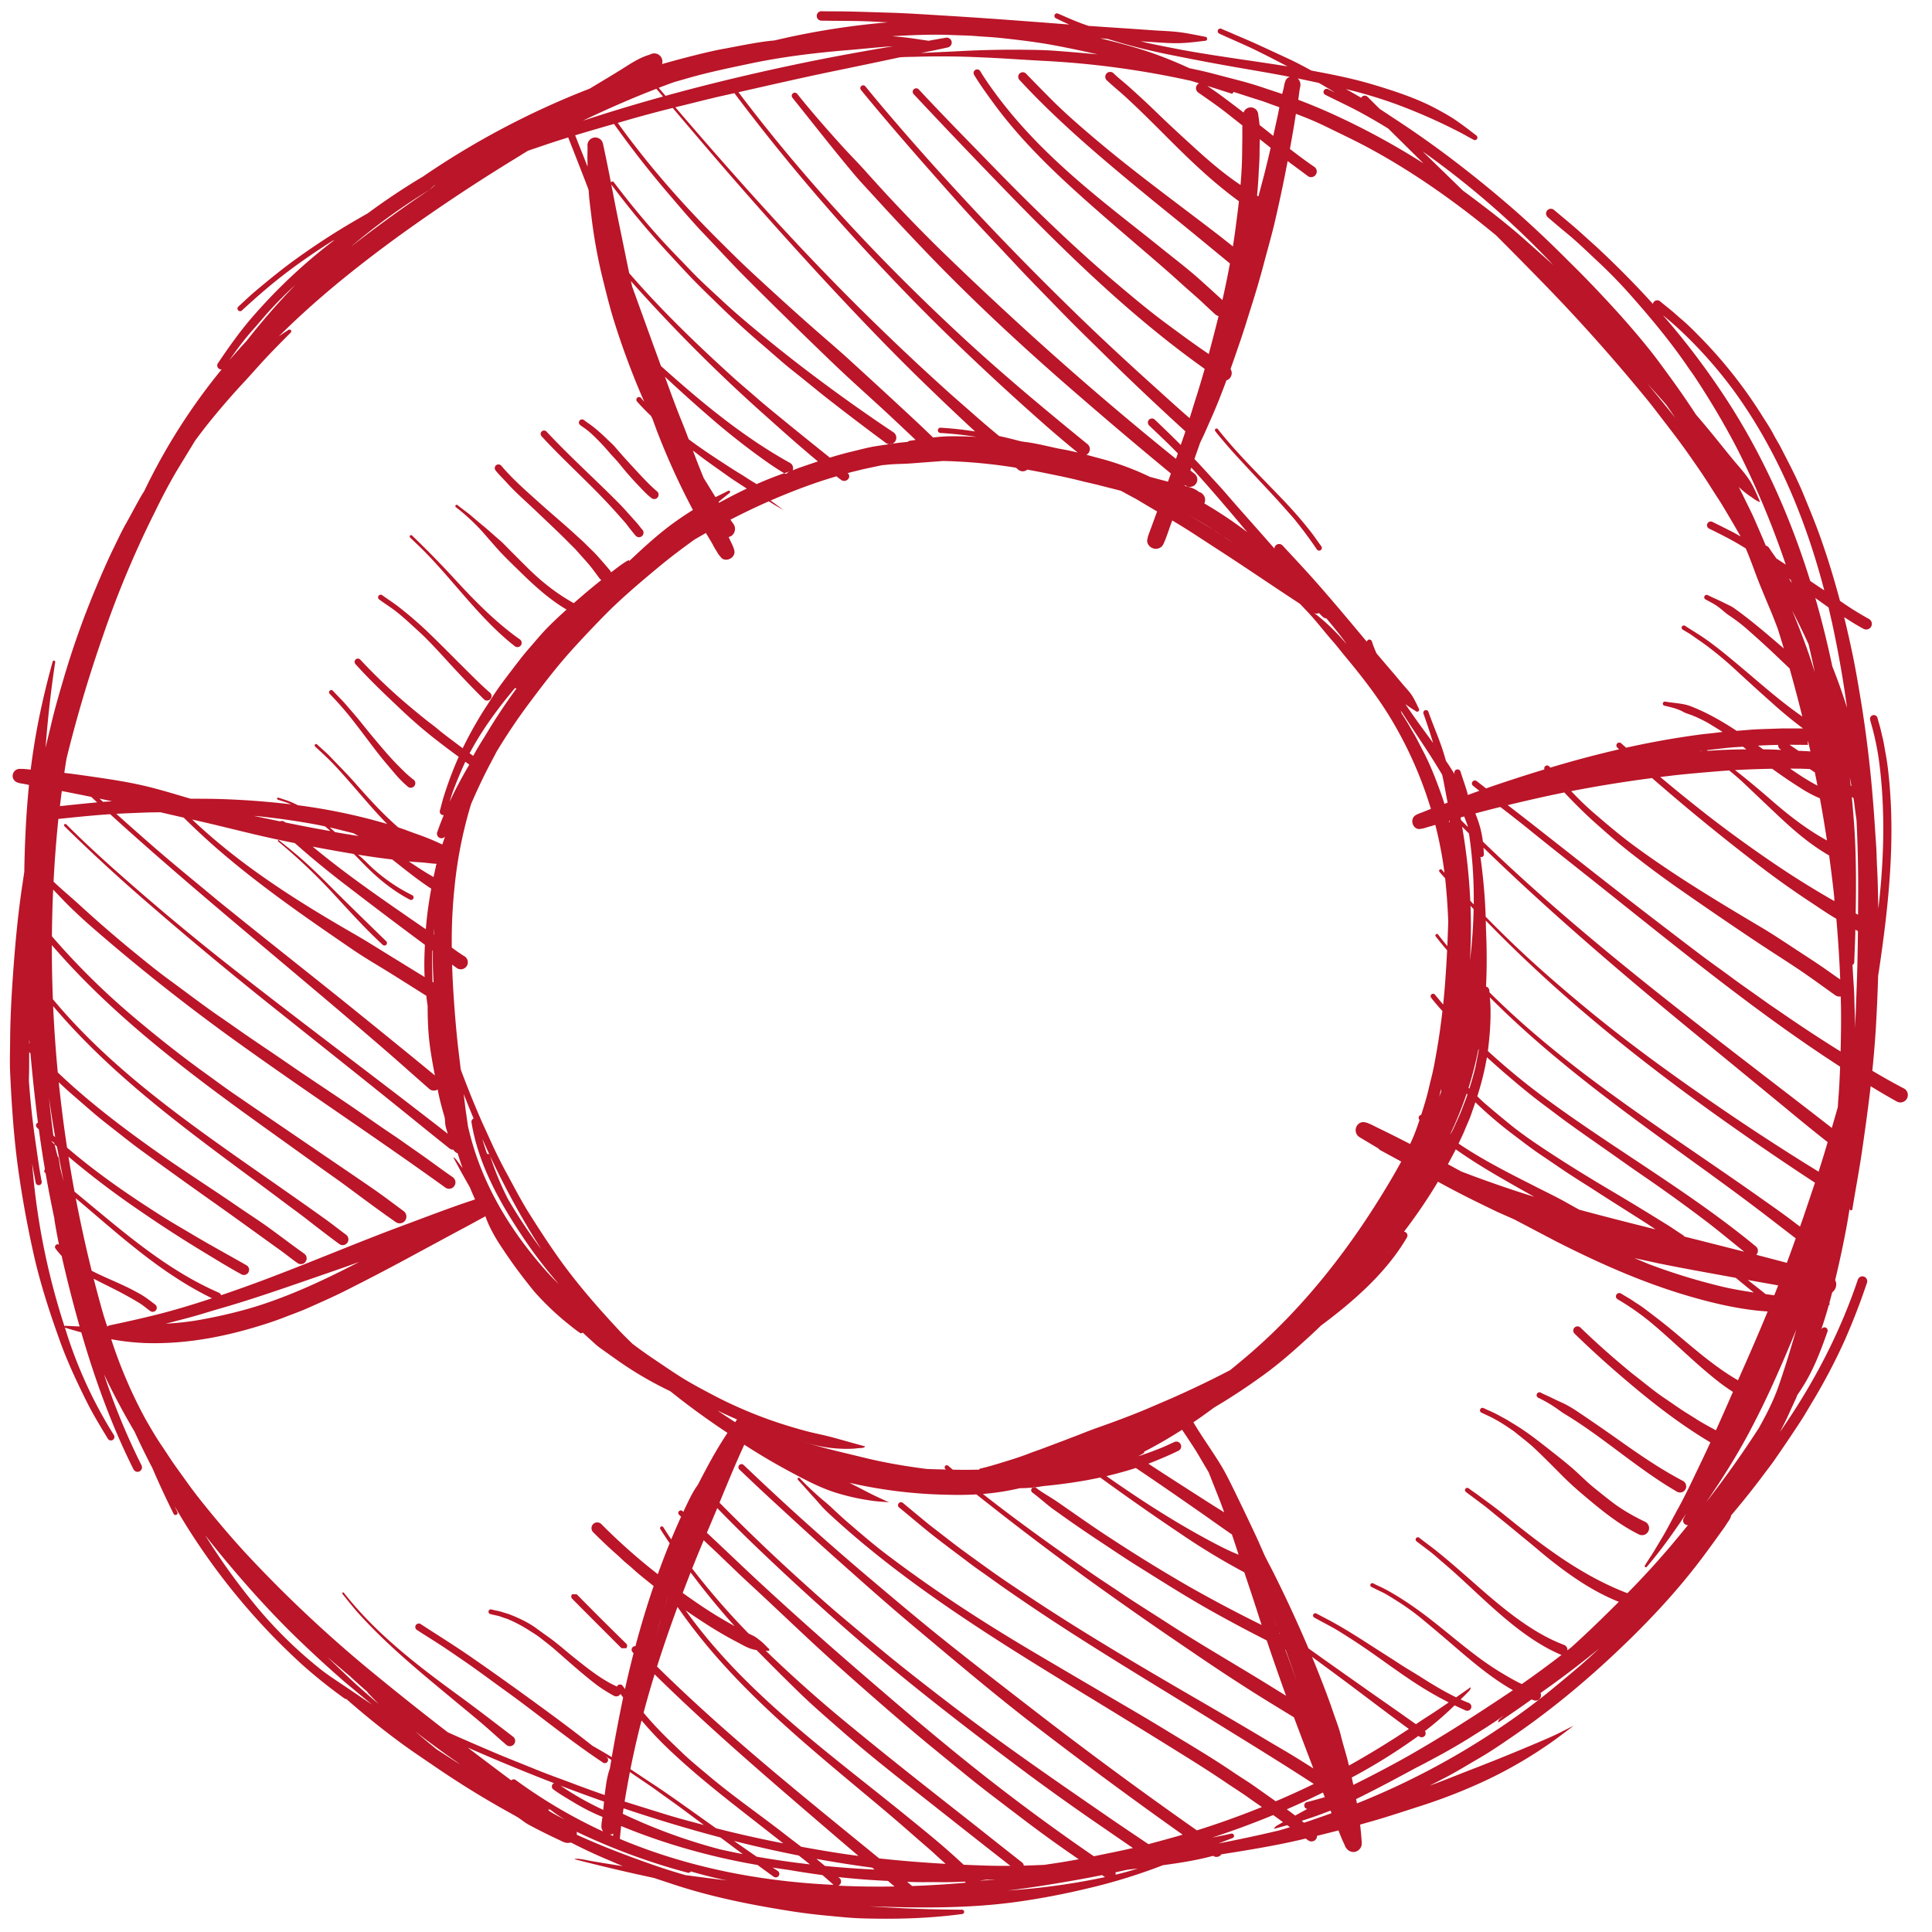 <?xml version="1.0" encoding="UTF-8" standalone="no"?>
<svg xmlns:inkscape="http://www.inkscape.org/namespaces/inkscape" xmlns:sodipodi="http://sodipodi.sourceforge.net/DTD/sodipodi-0.dtd" xmlns="http://www.w3.org/2000/svg" xmlns:svg="http://www.w3.org/2000/svg" id="SvgjsSvg4342" width="860" height="860" version="1.1" sodipodi:docname="archa.svg" inkscape:version="1.3-beta (cedbd6c, 2023-05-28)">
  <defs id="SvgjsDefs4343"></defs>
  <g id="SvgjsG4344" transform="matrix(34.4,0,0,34.4,-1242.602,4.997)" opacity="1">
    <defs id="SvgjsDefs1861"></defs>
    <g id="SvgjsG1862" transform="scale(0.216)" opacity="1">
      <g id="SvgjsG1863" class="0cYZCZrOi" transform="matrix(1.571,0,0,1.571,164.562,-1.533)" fill="#ba1528" fill-rule="evenodd" stroke-linejoin="bevel">
        <path d="m 33.329,73.606 a 23.127,23.127 0 0 1 -1.363,-0.163 c -1.531,-0.238 -3.08,-0.541 -4.554,-1.027 l -0.661,-0.218 -0.116,-0.039 a 73.464,73.464 0 0 1 -3.034,-0.715 c 0.105,-0.052 0.477,0.041 0.608,0.064 0.412,0.073 0.83,0.139 1.245,0.202 l -0.006,-0.003 c -0.192,-0.073 -0.379,-0.161 -0.569,-0.241 -0.48,-0.198 -0.95,-0.424 -1.413,-0.659 a 0.195,0.195 0 0 1 -0.04,0.01 c -0.16,0.032 -0.275,-0.047 -0.413,-0.111 A 22.128,22.128 0 0 1 21.87,70.135 c -0.176,-0.093 -0.315,-0.226 -0.483,-0.321 l -0.569,-0.319 a 35.232,35.232 0 0 1 -2.616,-1.639 c -0.394,-0.268 -0.797,-0.537 -1.181,-0.818 a 30.583,30.583 0 0 1 -2.113,-1.701 0.135,0.135 0 0 1 -0.081,-0.028 19.649,19.649 0 0 1 -1.576,-1.258 25.238,25.238 0 0 1 -4.888,-6.06 c 0.03,0.074 0.065,0.144 0.101,0.215 A 0.08,0.08 0 0 1 8.427,58.312 0.08,0.08 0 0 1 8.321,58.276 33.342,33.342 0 0 1 7.512,56.532 30.111,30.111 0 0 1 6.833,55.146 27.73,27.73 0 0 1 5.664,52.95 25.732,25.732 0 0 0 7.097,56.426 0.173,0.173 0 0 1 7.02,56.656 0.173,0.173 0 0 1 6.79,56.578 C 5.954,54.908 5.319,53.149 4.799,51.355 4.594,51.299 4.389,51.24 4.185,51.178 4.176,51.177 4.17,51.173 4.172,51.161 A 17.01,17.01 0 0 0 6.044,55.274 0.135,0.135 0 0 1 5.999,55.458 0.137,0.137 0 0 1 5.814,55.413 C 5.533,54.949 5.248,54.485 5.006,53.999 4.643,53.27 4.285,52.51 4.007,51.745 3.596,50.61 3.217,49.446 2.959,48.265 A 40.686,40.686 0 0 1 2.398,45.164 C 2.225,43.92 2.142,42.675 2.085,41.421 2.068,41.037 2.084,40.635 2.086,40.248 2.089,39.505 2.126,38.757 2.175,38.015 2.257,36.797 2.362,35.559 2.543,34.352 L 2.626,33.791 C 2.644,32.69 2.695,31.579 2.806,30.48 A 7.067,7.067 0 0 1 2.651,30.448 C 2.527,30.421 2.385,30.421 2.281,30.34 2.122,30.215 2.164,29.966 2.348,29.887 a 0.315,0.315 0 0 1 0.108,-0.02 h 0.051 l 0.092,0.003 c 0.1,0.007 0.202,0.02 0.268,0.024 l 0.003,0.001 c 0.032,-0.26 0.068,-0.518 0.108,-0.777 0.173,-1.135 0.424,-2.236 0.73,-3.34 a 0.05,0.05 0 0 1 0.058,-0.039 0.05,0.05 0 0 1 0.038,0.058 42.88,42.88 0 0 0 -0.366,3.265 c 0.069,-0.306 0.147,-0.614 0.219,-0.92 0.129,-0.554 0.292,-1.111 0.452,-1.657 A 32.723,32.723 0 0 1 5.355,22.967 C 5.575,22.441 5.8,21.921 6.051,21.409 6.2,21.105 6.346,20.789 6.514,20.495 6.679,20.206 6.833,19.907 6.997,19.615 7.059,19.502 7.126,19.39 7.197,19.28 a 23.11,23.11 0 0 1 2.954,-4.646 0.15,0.15 0 0 1 -0.144,-0.23 c 0.386,-0.573 0.784,-1.14 1.231,-1.667 a 20.759,20.759 0 0 1 3.215,-3.036 c -0.052,0.018 -0.098,0.047 -0.144,0.076 -0.729,0.464 -1.459,0.973 -2.13,1.516 -0.432,0.35 -0.846,0.719 -1.256,1.095 a 0.1,0.1 0 0 1 -0.142,-0.007 0.1,0.1 0 0 1 0.007,-0.142 c 0.217,-0.196 0.434,-0.408 0.658,-0.595 0.429,-0.36 0.858,-0.713 1.307,-1.049 a 27.155,27.155 0 0 1 2.664,-1.737 l 0.305,-0.175 a 26.08,26.08 0 0 1 1.964,-1.318 l 0.138,-0.082 a 31.388,31.388 0 0 1 6.364,-3.356 c 0.371,-0.223 0.745,-0.447 1.116,-0.675 0.383,-0.235 0.744,-0.498 1.18,-0.623 a 0.315,0.315 0 0 1 0.431,0.104 c 0.048,0.08 0.057,0.174 0.03,0.258 0.289,-0.083 0.578,-0.162 0.87,-0.238 0.489,-0.125 0.996,-0.256 1.492,-0.346 0.588,-0.106 1.17,-0.235 1.765,-0.301 C 31.126,2.1 31.18,2.094 31.234,2.09 A 29.478,29.478 0 0 1 35.56,1.4 C 35.371,1.391 35.181,1.382 34.992,1.371 34.338,1.336 33.677,1.349 33.022,1.335 a 0.18,0.18 0 0 1 -0.178,-0.18 0.18,0.18 0 0 1 0.18,-0.179 c 0.317,0.007 0.635,0.003 0.952,0.009 0.533,0.009 1.065,0.03 1.598,0.045 0.733,0.021 1.469,0.073 2.201,0.117 1.411,0.085 2.821,0.191 4.23,0.3 0.156,0.013 0.313,0.024 0.469,0.036 a 10.69,10.69 0 0 1 -0.509,-0.238 0.099,0.099 0 0 1 -0.049,-0.13 0.099,0.099 0 0 1 0.13,-0.049 c 0.336,0.144 0.659,0.294 1.006,0.414 0.053,0.02 0.106,0.038 0.16,0.055 0.559,0.039 1.119,0.076 1.678,0.113 0.341,0.023 0.685,0.051 1.026,0.07 0.229,0.012 0.453,0.023 0.681,0.048 0.362,0.04 0.705,0.117 1.061,0.184 a 0.076,0.076 0 0 1 0.074,0.08 c 0,0.042 -0.037,0.075 -0.08,0.074 C 47.335,2.14 47.011,2.185 46.69,2.193 46.311,2.202 45.925,2.17 45.547,2.145 L 45.191,2.122 c 0.404,0.099 0.815,0.178 1.221,0.258 0.69,0.137 1.381,0.246 2.076,0.351 0.769,0.117 1.54,0.223 2.308,0.349 A 45.645,45.645 0 0 0 49.609,2.473 C 49.142,2.245 48.666,2.048 48.195,1.83 A 0.102,0.102 0 0 1 48.142,1.698 0.102,0.102 0 0 1 48.274,1.644 c 0.106,0.052 0.217,0.092 0.324,0.139 0.324,0.145 0.658,0.279 0.98,0.426 0.427,0.196 0.854,0.393 1.28,0.591 0.284,0.133 0.569,0.285 0.851,0.439 0.777,0.146 1.563,0.299 2.322,0.526 0.804,0.241 1.662,0.518 2.404,0.912 0.246,0.132 0.495,0.267 0.727,0.421 0.291,0.194 0.558,0.402 0.833,0.615 a 0.098,0.098 0 0 1 0.028,0.134 0.098,0.098 0 0 1 -0.134,0.028 C 57.725,5.79 57.567,5.696 57.405,5.611 A 21.636,21.636 0 0 0 54.866,4.493 17.597,17.597 0 0 0 53.025,3.946 l 0.199,0.109 0.382,0.221 a 0.151,0.151 0 0 1 0.24,-0.038 l 0.467,0.464 c 0.191,0.124 0.378,0.25 0.56,0.369 a 38.362,38.362 0 0 1 2.316,1.639 44.93,44.93 0 0 1 2.413,1.981 c 0.642,0.575 1.274,1.17 1.915,1.817 0.595,0.581 1.205,1.22 1.79,1.862 0.435,0.478 0.869,0.983 1.273,1.485 0.29,0.359 0.56,0.739 0.833,1.111 0.331,0.455 0.65,0.918 0.96,1.393 0.221,0.256 0.441,0.519 0.661,0.788 0.259,0.319 0.513,0.639 0.777,0.957 0.207,0.249 0.432,0.489 0.606,0.762 0.162,0.254 0.285,0.55 0.401,0.829 -0.129,-0.033 -0.248,-0.138 -0.358,-0.21 a 3.024,3.024 0 0 1 -0.459,-0.372 c 0.072,0.139 0.141,0.279 0.209,0.418 0.138,0.287 0.285,0.567 0.411,0.86 0.139,0.321 0.28,0.638 0.411,0.959 a 0.24,0.24 0 0 1 0.13,0.093 c 0.087,0.135 0.183,0.265 0.275,0.399 l 0.359,0.236 a 33.48,33.48 0 0 0 -1.391,-3.47 C 68.2,18.17 67.985,17.724 67.754,17.3 A 30.501,30.501 0 0 0 66.29,14.864 c -0.073,-0.107 -0.151,-0.209 -0.223,-0.316 -0.642,-0.941 -1.348,-1.793 -2.098,-2.645 a 19.007,19.007 0 0 0 -1.3,-1.347 C 62.278,10.193 61.898,9.817 61.487,9.476 A 36.578,36.578 0 0 1 60.723,8.832 0.183,0.183 0 0 1 60.698,8.575 0.185,0.185 0 0 1 60.956,8.55 c 0.281,0.238 0.566,0.47 0.843,0.711 0.255,0.222 0.502,0.455 0.756,0.678 a 37.223,37.223 0 0 1 1.885,1.88 c 0.097,0.105 0.193,0.211 0.289,0.318 a 0.17,0.17 0 0 1 0.274,-0.1 c 0.142,0.119 0.288,0.233 0.431,0.351 0.125,0.102 0.243,0.216 0.368,0.32 0.221,0.184 0.461,0.42 0.662,0.627 a 17.621,17.621 0 0 1 2.397,3.01 c 0.154,0.249 0.337,0.514 0.47,0.773 0.085,0.165 0.188,0.323 0.273,0.488 0.302,0.588 0.611,1.171 0.863,1.782 0.231,0.562 0.459,1.11 0.662,1.683 0.277,0.784 0.52,1.582 0.734,2.388 a 12.044,12.044 0 0 0 1.11,0.694 0.217,0.217 0 0 1 0.077,0.294 0.217,0.217 0 0 1 -0.294,0.077 8.632,8.632 0 0 1 -0.592,-0.353 l -0.141,-0.088 c 0.117,0.478 0.225,0.957 0.325,1.437 0.136,0.66 0.245,1.324 0.353,1.989 a 47.06,47.06 0 0 1 0.426,3.632 c 0.035,0.407 0.06,0.813 0.087,1.22 0.018,0.272 0.041,0.55 0.047,0.823 0.009,0.355 0.036,0.712 0.044,1.067 l 0.022,0.948 c 0.214,-1.837 0.27,-3.689 0.04,-5.528 a 10.296,10.296 0 0 0 -0.243,-1.267 c -0.034,-0.135 -0.076,-0.27 -0.11,-0.405 a 0.145,0.145 0 0 1 0.102,-0.178 0.144,0.144 0 0 1 0.178,0.101 c 0.03,0.127 0.073,0.254 0.106,0.381 0.031,0.124 0.058,0.252 0.089,0.376 0.047,0.184 0.071,0.373 0.107,0.558 0.073,0.381 0.12,0.794 0.154,1.181 0.209,2.361 -0.044,4.733 -0.389,7.069 l -0.042,0.269 a 66.126,66.126 0 0 1 -0.091,2.053 c -0.033,0.526 -0.078,1.05 -0.131,1.571 0.398,0.235 0.803,0.466 1.211,0.677 0.136,0.076 0.184,0.25 0.108,0.386 a 0.286,0.286 0 0 1 -0.387,0.108 22.847,22.847 0 0 1 -0.995,-0.584 c -0.097,0.85 -0.216,1.696 -0.34,2.546 -0.106,0.716 -0.242,1.427 -0.357,2.142 -0.002,0.028 -0.029,0.049 -0.057,0.047 -0.028,-0.002 -0.049,-0.029 -0.047,-0.057 v -0.03 c -0.031,0.219 -0.069,0.434 -0.106,0.649 a 39.708,39.708 0 0 1 -0.448,2.101 0.498,0.498 0 0 1 0.016,0.033 c 0.022,0.061 0.028,0.068 0.025,0.133 a 0.37,0.37 0 0 1 -0.153,0.297 12.94,12.94 0 0 1 -0.109,0.41 0.06,0.06 0 0 1 0.013,0.032 0.057,0.057 0 0 1 -0.037,0.054 l -0.016,0.061 c -0.084,0.293 -0.173,0.581 -0.271,0.866 l 0.014,-0.021 a 0.125,0.125 0 0 1 0.166,-0.054 c 0.06,0.031 0.085,0.107 0.054,0.166 -0.176,0.499 -0.358,0.996 -0.593,1.471 a 6.914,6.914 0 0 1 -0.552,0.932 c -0.016,0.05 -0.036,0.096 -0.057,0.142 -0.088,0.194 -0.179,0.386 -0.266,0.58 -0.105,0.233 -0.224,0.47 -0.345,0.695 1.252,-1.793 2.275,-3.733 2.978,-5.819 a 0.185,0.185 0 0 1 0.234,-0.114 0.185,0.185 0 0 1 0.113,0.234 25.494,25.494 0 0 1 -0.857,2.214 c -0.367,0.812 -0.8,1.63 -1.263,2.392 -0.125,0.208 -0.247,0.422 -0.378,0.626 a 61.586,61.586 0 0 1 -1.019,1.514 c -0.141,0.203 -0.297,0.402 -0.445,0.6 -0.377,0.504 -0.767,0.99 -1.172,1.471 l -0.049,0.056 c -0.011,0.124 -0.117,0.237 -0.176,0.336 -0.073,0.12 -0.174,0.251 -0.257,0.368 -0.151,0.212 -0.305,0.423 -0.459,0.633 -0.883,1.21 -1.846,2.283 -2.913,3.33 -1.384,1.359 -2.857,2.614 -4.456,3.714 -0.439,0.303 -0.895,0.617 -1.357,0.884 -0.427,0.247 -0.851,0.511 -1.291,0.738 -0.197,0.102 -0.392,0.204 -0.589,0.304 0.533,-0.193 1.064,-0.412 1.593,-0.617 a 76.57,76.57 0 0 0 2.973,-1.217 c 0.316,-0.138 0.622,-0.302 0.931,-0.455 -0.248,0.187 -0.491,0.375 -0.742,0.556 a 16.736,16.736 0 0 1 -2.587,1.521 20.92,20.92 0 0 1 -2.572,1.005 c -0.592,0.191 -1.18,0.386 -1.778,0.558 l -0.466,0.132 c 0.023,0.179 0.039,0.359 0.053,0.538 0.009,0.14 0.038,0.268 -0.062,0.386 -0.182,0.213 -0.473,0.126 -0.571,-0.122 -0.033,-0.084 -0.077,-0.168 -0.113,-0.252 A 8.662,8.662 0 0 1 52.74,70.347 c -0.272,0.071 -0.543,0.139 -0.817,0.206 a 0.222,0.222 0 0 1 -0.043,0.132 0.214,0.214 0 0 1 -0.298,0.039 l -0.09,-0.067 c -0.688,0.163 -1.379,0.315 -3.221,0.602 0.003,0.001 0.002,0.003 10e-4,0.004 a 0.224,0.224 0 0 1 -0.31,0.055 l -0.003,-0.001 c -0.63,0.171 -1.273,0.27 -1.914,0.357 a 21.507,21.507 0 0 1 -2.904,0.893 c -0.883,0.211 -1.779,0.382 -2.679,0.507 -1.833,0.254 -3.731,0.234 -5.578,0.168 H 34.87 a 52.801,52.801 0 0 0 3.509,0.128 0.084,0.084 0 0 1 0.087,0.079 0.084,0.084 0 0 1 -0.079,0.087 c -1.29,0.172 -2.579,0.205 -3.877,0.163 -0.392,-0.013 -0.789,-0.057 -1.181,-0.093 z m 10.508,-1.478 a 7.45,7.45 0 0 0 -0.113,-0.076 c -0.424,0.085 -0.848,0.165 -1.273,0.237 -0.772,0.134 -1.553,0.259 -2.333,0.351 a 25.816,25.816 0 0 0 3.719,-0.512 z m -8.026,0.357 -0.252,-0.212 a 30.163,30.163 0 0 1 -1.892,-0.146 l 0.047,0.038 a 0.172,0.172 0 0 1 -0.051,0.289 c 0.712,0.034 1.429,0.044 2.148,0.031 z m -2.747,-0.434 a 32.389,32.389 0 0 1 -1.26,-0.193 29.165,29.165 0 0 1 -0.641,-0.095 c 0.066,0.044 0.131,0.088 0.198,0.131 0.06,0.043 0.075,0.128 0.033,0.188 a 0.137,0.137 0 0 1 -0.188,0.033 53.991,53.991 0 0 1 -0.618,-0.449 25.12,25.12 0 0 1 -3.626,-0.901 22.876,22.876 0 0 1 -1.576,-0.585 c -0.018,0.163 -0.036,0.327 -0.049,0.491 2.578,1.085 5.335,1.622 8.15,1.752 -0.14,-0.124 -0.281,-0.249 -0.423,-0.372 z M 38.53,72.34 38.489,72.3 c -0.334,0.018 -0.667,0.024 -1,0.02 -0.332,-0.004 -0.668,0.007 -0.999,-0.006 a 12.247,12.247 0 0 1 -0.199,-0.008 l 0.191,0.162 A 39.003,39.003 0 0 0 38.53,72.34 Z m 1.048,-0.107 0.092,-0.009 c -0.115,0.004 -0.23,0.007 -0.344,0.002 l -0.242,0.028 a 0.027,0.027 0 0 0 0.006,0.005 c 0.416,-0.017 0.452,-0.021 0.488,-0.026 z M 28.38,72.006 a 16.659,16.659 0 0 1 -0.338,-0.095 0.105,0.105 0 0 1 -0.119,0.049 24.449,24.449 0 0 1 -4.235,-1.562 c 0.01,0.037 0.011,0.076 0.006,0.115 0.933,0.425 1.892,0.792 2.861,1.131 0.421,0.149 0.848,0.282 1.277,0.407 0.526,0.071 1.054,0.139 1.583,0.203 A 16.077,16.077 0 0 1 28.38,72.006 Z m 16.711,-0.207 -0.417,0.05 -0.44,0.097 a 0.195,0.195 0 0 1 0.007,0.09 c 0.287,-0.069 0.57,-0.149 0.85,-0.237 z m -9.319,0.068 0.005,0.004 0.046,0.001 a 0.801,0.801 0 0 1 -0.051,-0.005 z m -0.809,-0.099 a 44.54,44.54 0 0 1 -2.131,-0.335 l 0.327,0.27 c 0.629,0.062 1.259,0.107 1.89,0.138 z m 5.266,-0.07 c -1.073,-0.836 -2.14,-1.682 -3.209,-2.524 -1.069,-0.839 -2.153,-1.688 -3.175,-2.582 -0.56,-0.491 -1.141,-0.988 -1.674,-1.508 A 96.526,96.526 0 0 1 30.6,63.52 C 30.582,63.504 30.567,63.487 30.551,63.47 A 1.336,1.336 0 0 1 30.34,63.422 C 30.161,63.365 29.966,63.247 29.798,63.16 a 14.593,14.593 0 0 1 -1.104,-0.64 c -0.282,-0.18 -0.569,-0.369 -0.852,-0.567 2.23,3.132 5.436,5.418 8.404,7.828 0.44,0.357 0.88,0.715 1.312,1.081 0.302,0.258 0.598,0.524 0.89,0.795 0.275,0.011 0.551,0.022 0.826,0.031 0.318,0.01 0.637,0.013 0.955,0.01 z m 1.286,-0.037 c 0.439,-0.062 0.881,-0.132 1.32,-0.214 a 49.977,49.977 0 0 1 -2.129,-1.534 c -0.747,-0.57 -1.506,-1.136 -2.232,-1.73 -0.702,-0.575 -1.411,-1.143 -2.1,-1.731 a 146.95,146.95 0 0 1 -2.879,-2.52 C 32.405,62.95 31.354,61.929 30.276,60.936 29.749,60.45 29.239,59.94 28.713,59.452 a 7.11,7.11 0 0 1 -0.178,-0.171 c -0.134,0.32 -0.266,0.639 -0.393,0.961 l -0.048,0.118 a 27.69,27.69 0 0 0 2.151,2.478 c 0.1,0.052 0.22,0.098 0.307,0.165 0.081,0.061 0.156,0.116 0.231,0.185 0.08,0.073 0.151,0.154 0.229,0.227 0.022,0.01 0.033,0.038 0.023,0.06 a 0.045,0.045 0 0 1 -0.059,0.023 l -0.074,-0.002 a 51.502,51.502 0 0 0 3.265,2.898 c 1.417,1.168 2.852,2.295 4.296,3.43 0.738,0.579 1.469,1.166 2.209,1.743 0.04,0.032 0.063,0.076 0.069,0.123 0.258,-0.007 0.516,-0.017 0.774,-0.029 z m -9.109,-0.162 -0.247,-0.194 a 48.094,48.094 0 0 1 -2.468,-0.556 c 0.287,0.202 0.574,0.402 0.862,0.6 0.674,0.118 1.35,0.216 2.03,0.293 z m 5.122,-0.085 c -0.136,-0.123 -0.269,-0.251 -0.409,-0.371 -0.441,-0.377 -0.875,-0.766 -1.317,-1.143 -0.613,-0.525 -1.237,-1.039 -1.856,-1.558 -2.175,-1.822 -4.351,-3.706 -6.04,-6 a 16.6,16.6 0 0 1 -0.37,-0.518 c -0.277,0.753 -0.54,1.511 -0.781,2.275 2.658,2.619 5.584,4.957 8.471,7.316 0.843,0.092 1.69,0.16 2.535,0.207 -0.078,-0.069 -0.157,-0.138 -0.233,-0.208 z m 7.374,-0.396 C 44.572,70.794 44.243,70.567 43.915,70.34 A 96.682,96.682 0 0 1 40.961,68.245 C 38.487,66.4 36.048,64.521 33.735,62.475 a 105.45,105.45 0 0 1 -3.426,-3.16 59.686,59.686 0 0 1 -1.258,-1.258 1.123,1.123 0 0 0 -0.03,0.073 c -0.122,0.29 -0.245,0.579 -0.366,0.869 l 0.092,0.084 c 0.678,0.634 1.345,1.279 2.028,1.908 a 146.79,146.79 0 0 0 3.482,3.11 c 1.141,0.987 2.283,1.972 3.449,2.93 a 79.726,79.726 0 0 0 5.706,4.302 c 0.498,-0.103 0.996,-0.201 1.49,-0.315 z M 31.896,69.142 c -1.792,-1.545 -3.553,-3.092 -5.234,-4.747 -0.15,0.486 -0.291,0.974 -0.421,1.466 0.175,0.207 0.355,0.41 0.543,0.607 0.302,0.32 0.617,0.616 0.934,0.921 0.313,0.3 0.663,0.583 0.995,0.863 0.948,0.801 1.983,1.511 2.96,2.276 0.189,0.148 0.384,0.294 0.577,0.441 0.271,0.05 0.541,0.098 0.814,0.144 0.454,0.078 0.912,0.147 1.372,0.207 a 491.47,491.47 0 0 1 -2.54,-2.178 z m -2.721,1.475 a 57.713,57.713 0 0 1 -3.697,-1.112 l -0.031,0.208 a 21.257,21.257 0 0 0 3.712,1.357 c 0.288,0.064 0.576,0.125 0.865,0.181 -0.284,-0.21 -0.567,-0.423 -0.849,-0.634 z m 16.424,0.226 c 0.402,-0.109 0.801,-0.216 1.199,-0.333 a 175.46,175.46 0 0 1 -5.902,-4.367 c -1.489,-1.16 -2.928,-2.384 -4.374,-3.595 -0.966,-0.809 -1.909,-1.651 -2.85,-2.488 a 161.063,161.063 0 0 1 -2.164,-1.966 91.703,91.703 0 0 1 -1.609,-1.505 0.119,0.119 0 1 1 0.162,-0.174 105.421,105.421 0 0 0 4.891,4.393 c 0.922,0.78 1.845,1.559 2.789,2.313 1.096,0.875 2.199,1.729 3.309,2.586 a 164.797,164.797 0 0 0 6.291,4.639 33.066,33.066 0 0 0 2.481,-0.891 C 49.659,69.343 49.494,69.232 49.335,69.117 49.063,68.92 48.774,68.742 48.496,68.553 47.732,68.032 46.93,67.54 46.144,67.051 A 460.631,460.631 0 0 0 42.983,65.11 c -3.199,-1.954 -6.489,-3.983 -9.29,-6.496 -0.185,-0.168 -0.38,-0.34 -0.556,-0.516 -0.126,-0.127 -0.24,-0.271 -0.361,-0.402 -0.221,-0.24 -0.433,-0.49 -0.658,-0.726 l 0.002,-0.068 0.068,0.002 c 0.217,0.242 0.458,0.462 0.7,0.68 0.145,0.131 0.302,0.252 0.446,0.384 0.229,0.212 0.453,0.425 0.69,0.629 0.483,0.416 0.966,0.834 1.474,1.219 1.778,1.349 3.616,2.547 5.538,3.685 0.959,0.568 1.919,1.132 2.881,1.695 0.715,0.418 1.435,0.836 2.142,1.267 0.881,0.539 1.786,1.066 2.64,1.646 0.285,0.194 0.585,0.375 0.866,0.574 l 0.782,0.554 A 32.544,32.544 0 0 0 51.8,68.575 C 51.431,68.339 51.063,68.101 50.693,67.867 49.69,67.234 48.678,66.614 47.67,65.99 46.09,65.013 44.501,64.056 42.935,63.058 A 82.562,82.562 0 0 1 40.007,61.111 C 39.699,60.896 39.395,60.672 39.086,60.457 38.847,60.292 38.612,60.11 38.379,59.935 37.881,59.56 37.368,59.179 36.888,58.781 36.589,58.533 36.293,58.284 35.993,58.038 a 0.113,0.113 0 1 1 0.143,-0.174 c 0.29,0.241 0.581,0.48 0.87,0.721 0.193,0.159 0.394,0.31 0.592,0.463 0.321,0.249 0.64,0.498 0.97,0.736 0.533,0.385 1.061,0.773 1.606,1.139 0.669,0.448 1.335,0.891 2.014,1.322 1.632,1.036 3.308,2.023 4.978,2.993 0.945,0.548 1.889,1.099 2.827,1.66 0.379,0.227 0.763,0.445 1.139,0.678 0.218,0.135 0.435,0.271 0.65,0.408 a 324.93,324.93 0 0 1 -0.74,-1.95 c -0.506,-0.308 -1.01,-0.616 -1.51,-0.93 a 77.15,77.15 0 0 1 -2.411,-1.591 156.04,156.04 0 0 1 -3.975,-2.776 123.625,123.625 0 0 1 -4.212,-3.203 c -0.378,0.022 -0.76,0.024 -1.151,0.012 a 18.149,18.149 0 0 1 -3.694,-0.455 l 0.304,0.155 c 0.3,0.155 0.601,0.315 0.91,0.453 0.099,0.044 0.21,0.102 0.313,0.136 -0.177,-0.016 -0.353,-0.022 -0.531,-0.043 a 8.483,8.483 0 0 1 -1.439,-0.301 c -0.623,-0.184 -1.206,-0.494 -1.777,-0.8 a 24.248,24.248 0 0 1 -1.788,-1.053 6.115,6.115 0 0 0 -0.053,0.118 c -0.314,0.688 -0.602,1.393 -0.892,2.093 a 73.622,73.622 0 0 0 2.975,2.857 c 0.57,0.516 1.148,1.038 1.737,1.533 0.642,0.538 1.28,1.079 1.932,1.607 0.74,0.598 1.494,1.182 2.25,1.76 1.957,1.494 3.99,2.892 6.018,4.288 0.479,0.33 0.964,0.652 1.446,0.978 z m 4.895,-0.499 c 0.132,-0.039 0.265,-0.079 0.397,-0.12 -0.035,-0.025 -0.071,-0.05 -0.105,-0.076 -0.172,0.049 -0.343,0.097 -0.513,0.141 0.03,-0.039 0.058,-0.087 0.099,-0.112 0.081,-0.049 0.166,-0.098 0.252,-0.145 l -0.372,-0.271 c -0.768,0.318 -1.546,0.604 -2.334,0.862 0.242,-0.048 0.485,-0.097 0.726,-0.152 a 0.088,0.088 0 0 1 0.11,0.06 0.089,0.089 0 0 1 -0.06,0.11 c -0.177,0.067 -0.352,0.136 -0.527,0.203 0.779,-0.15 1.554,-0.317 2.327,-0.5 z M 30.042,69.646 c -0.92,-0.72 -1.795,-1.418 -2.65,-2.214 a 14.04,14.04 0 0 1 -1.228,-1.278 32.605,32.605 0 0 0 -0.424,1.857 c 0.285,0.188 0.569,0.379 0.855,0.567 0.617,0.405 1.222,0.844 1.824,1.271 l 0.584,0.416 a 45,45 0 0 0 2.565,0.575 z m -4.962,0.887 0.008,-0.064 -0.028,0.015 a 0.32,0.32 0 0 1 -0.101,0.022 l 0.118,0.053 z M 24.669,70.337 24.64,70.275 a 0.578,0.578 0 0 1 -0.007,-0.098 v -0.028 l 0.004,-0.035 0.004,-0.051 c 0.009,-0.078 0.023,-0.156 0.031,-0.217 l 10e-4,-0.014 a 7.764,7.764 0 0 1 -1.11,-0.563 c -0.252,-0.151 -0.521,-0.308 -0.758,-0.482 a 0.137,0.137 0 0 1 0.022,-0.241 78.412,78.412 0 0 1 -3.29,-1.357 c 0.457,0.349 0.918,0.696 1.38,1.042 0.092,0.069 0.184,0.139 0.277,0.207 a 0.13,0.13 0 0 1 0.168,-0.015 19.445,19.445 0 0 0 3.33,1.963 z m 2.934,-0.894 c -0.249,-0.184 -0.505,-0.358 -0.754,-0.542 -0.261,-0.193 -0.538,-0.375 -0.806,-0.56 a 45.794,45.794 0 0 0 -0.325,-0.22 l -0.039,0.212 a 42.37,42.37 0 0 0 -0.161,0.914 l 0.126,0.04 c 0.504,0.158 1.006,0.315 1.511,0.47 0.456,0.14 0.925,0.261 1.387,0.385 -0.312,-0.233 -0.625,-0.467 -0.939,-0.699 z m 24.874,0.246 -0.042,-0.098 c -0.357,0.144 -0.726,0.273 -1.097,0.391 l 0.087,0.072 a 32.68,32.68 0 0 0 1.052,-0.365 z m -29.876,-0.199 0.096,0.072 c -0.276,-0.056 0.127,0.162 0.543,0.374 A 5.61,5.61 0 0 1 22.601,69.49 Z m 28.948,0.04 a 0.135,0.135 0 0 1 -0.016,-0.263 c 0.23,-0.057 0.459,-0.121 0.686,-0.188 l -0.072,-0.177 c -0.365,0.181 -0.732,0.354 -1.103,0.519 l -0.275,0.121 0.22,0.163 0.1,0.076 z m -26.823,-0.197 0.008,-0.084 a 60.993,60.993 0 0 1 -1.66,-0.609 c 0.499,0.342 1.054,0.657 1.63,0.924 z M 58.818,66.486 A 25.215,25.215 0 0 0 60.715,65.1 c 0.392,-0.321 0.779,-0.64 1.165,-0.969 0.272,-0.233 0.54,-0.477 0.804,-0.724 a 37.624,37.624 0 0 1 -2.001,1.531 l -0.24,0.171 a 0.203,0.203 0 0 1 -0.257,0.275 l -0.082,-0.032 a 50.62,50.62 0 0 1 -1.274,0.882 c 0.009,-0.1 0.04,-0.124 0.114,-0.181 0.035,-0.026 0.071,-0.056 0.104,-0.085 -0.215,0.149 -0.434,0.297 -0.656,0.44 -0.208,0.133 -0.419,0.262 -0.627,0.395 a 22.84,22.84 0 0 1 -1.416,0.814 22.8,22.8 0 0 1 -0.675,0.354 c -0.208,0.114 -0.436,0.237 -0.664,0.357 a 48.04,48.04 0 0 1 -1.596,0.824 c 0.004,0.022 0.007,0.045 0.012,0.066 l 0.018,0.1 a 28.996,28.996 0 0 0 5.374,-2.832 z m -33.974,1.921 c 0.019,-0.106 0.045,-0.209 0.075,-0.311 l 0.038,-0.111 0.053,-0.327 -0.219,-0.137 -0.01,-0.005 c 0.02,0.013 0.038,0.028 0.057,0.043 a 0.124,0.124 0 0 1 -0.148,0.199 c -1.291,-0.856 -2.474,-1.845 -3.729,-2.746 -0.538,-0.387 -1.066,-0.785 -1.613,-1.159 -0.297,-0.202 -0.598,-0.412 -0.9,-0.607 -0.284,-0.184 -0.572,-0.361 -0.855,-0.547 a 0.133,0.133 0 0 1 0.143,-0.224 c 0.644,0.42 1.294,0.822 1.926,1.26 0.823,0.569 1.632,1.148 2.44,1.736 0.738,0.537 1.47,1.08 2.187,1.647 0.196,0.114 0.395,0.227 0.589,0.343 l 0.15,0.092 a 72.96,72.96 0 0 1 0.434,-2.275 4.794,4.794 0 0 1 -0.101,-0.136 0.186,0.186 0 0 1 -0.25,0.072 5.836,5.836 0 0 1 -0.643,-0.404 c -0.556,-0.423 -1.066,-0.887 -1.594,-1.347 -0.186,-0.161 -0.381,-0.309 -0.573,-0.46 -0.118,-0.094 -0.265,-0.182 -0.392,-0.264 A 5.467,5.467 0 0 0 21.097,62.303 C 21.003,62.264 20.899,62.237 20.803,62.2 20.676,62.151 20.528,62.136 20.397,62.096 A 0.09,0.09 0 0 1 20.33,61.987 0.09,0.09 0 0 1 20.438,61.92 c 0.13,0.039 0.272,0.055 0.401,0.097 0.102,0.034 0.22,0.064 0.319,0.103 0.329,0.128 0.703,0.306 0.987,0.515 0.172,0.128 0.351,0.253 0.526,0.379 0.323,0.235 0.632,0.513 0.946,0.763 0.485,0.387 1.035,0.83 1.612,1.085 a 0.108,0.108 0 0 1 0.041,-0.056 0.125,0.125 0 0 1 0.173,0.026 c 0.029,0.041 0.059,0.083 0.09,0.124 0.1,-0.456 0.209,-0.912 0.327,-1.366 l -0.035,-0.037 a 0.138,0.138 0 0 1 0.001,-0.194 0.138,0.138 0 0 1 0.105,-0.039 c 0.205,-0.77 0.436,-1.537 0.694,-2.293 -0.264,-0.212 -0.538,-0.423 -0.787,-0.652 -0.138,-0.127 -0.296,-0.245 -0.431,-0.376 -0.123,-0.121 -0.262,-0.236 -0.39,-0.354 a 21.878,21.878 0 0 1 -0.695,-0.667 0.22,0.22 0 0 1 -0.005,-0.31 0.22,0.22 0 0 1 0.31,-0.005 22.701,22.701 0 0 0 2.157,1.914 c 0.142,-0.397 0.292,-0.79 0.452,-1.18 a 17.94,17.94 0 0 1 -0.355,-0.54 0.07,0.07 0 0 1 0.019,-0.093 c 0.031,-0.019 0.074,-0.011 0.093,0.02 0.099,0.157 0.2,0.312 0.303,0.465 0.121,-0.291 0.246,-0.578 0.375,-0.863 L 27.595,58.31 a 0.096,0.096 0 0 1 -0.003,-0.136 0.097,0.097 0 0 1 0.136,-0.003 l 0.029,0.029 c 0.053,-0.115 0.107,-0.229 0.162,-0.343 0.115,-0.238 0.235,-0.475 0.393,-0.689 -0.008,-0.007 -0.004,-0.012 10e-4,-0.017 0.002,-0.002 0.004,-0.004 0.008,10e-4 0.52,-1.019 0.812,-1.495 1.119,-1.964 v -0.001 a 29.27,29.27 0 0 1 -2.184,-1.59 13.778,13.778 0 0 1 -1.907,-1.104 C 25.111,52.328 24.878,52.159 24.642,51.992 24.57,51.94 24.486,51.88 24.42,51.82 24.253,51.667 24.085,51.519 23.921,51.363 a 0.083,0.083 0 0 1 -0.117,0.004 C 23.625,51.245 23.446,51.096 23.277,50.96 A 10.505,10.505 0 0 1 22.189,49.928 C 22.042,49.771 21.906,49.59 21.771,49.421 a 18.628,18.628 0 0 1 -0.855,-1.18 c -0.283,-0.411 -0.54,-0.84 -0.708,-1.316 -0.016,0.014 -0.034,0.023 -0.051,0.032 -0.248,0.134 -0.491,0.27 -0.739,0.402 -0.836,0.445 -1.664,0.898 -2.498,1.345 -0.694,0.372 -1.385,0.729 -2.088,1.082 -0.456,0.229 -0.923,0.432 -1.389,0.64 -0.291,0.129 -0.596,0.237 -0.892,0.352 -0.414,0.163 -0.854,0.302 -1.281,0.425 -1.295,0.375 -2.632,0.599 -3.983,0.561 a 9.026,9.026 0 0 1 -1.346,-0.147 17.946,17.946 0 0 0 1.304,3.041 c 0.2,0.348 0.406,0.704 0.631,1.033 0.165,0.242 0.322,0.493 0.491,0.733 0.151,0.213 0.306,0.423 0.456,0.635 0.297,0.42 0.633,0.836 0.959,1.232 0.431,0.523 0.869,1.033 1.329,1.53 a 49.472,49.472 0 0 0 4.915,4.599 115.25,115.25 0 0 0 2.753,2.188 c 0.58,0.259 1.163,0.511 1.749,0.761 0.527,0.226 1.063,0.431 1.593,0.649 0.482,0.198 0.98,0.371 1.468,0.556 0.383,0.146 0.776,0.288 1.17,0.423 0.022,-0.197 0.048,-0.392 0.085,-0.59 z m 30.342,-0.778 c 1.367,-0.766 2.686,-1.613 3.988,-2.482 L 59.392,65 C 58.573,64.536 57.855,63.924 57.134,63.305 A 76.695,76.695 0 0 0 55.933,62.29 9.012,9.012 0 0 0 54.997,61.613 c -0.194,-0.121 -0.406,-0.263 -0.612,-0.361 -0.13,-0.061 -0.258,-0.126 -0.388,-0.19 a 0.076,0.076 0 0 1 -0.036,-0.101 0.078,0.078 0 0 1 0.102,-0.036 c 0.136,0.076 0.288,0.134 0.426,0.207 0.399,0.209 0.787,0.46 1.155,0.718 0.913,0.64 1.743,1.411 2.655,2.059 0.376,0.266 0.754,0.498 1.157,0.719 0.091,0.05 0.184,0.096 0.276,0.138 a 39.582,39.582 0 0 0 1.517,-1.114 0.172,0.172 0 0 1 -0.056,-0.017 c -1.115,-0.479 -2.114,-1.355 -2.998,-2.169 -0.383,-0.353 -0.763,-0.714 -1.153,-1.059 -0.197,-0.173 -0.396,-0.342 -0.593,-0.514 -0.233,-0.202 -0.488,-0.38 -0.732,-0.569 a 0.086,0.086 0 1 1 0.103,-0.138 c 0.227,0.18 0.463,0.346 0.689,0.529 0.568,0.458 1.121,0.955 1.67,1.435 0.934,0.815 2.003,1.69 3.176,2.128 0.08,0.036 0.124,0.121 0.113,0.204 l 0.151,-0.118 c 0.335,-0.302 0.664,-0.61 0.986,-0.922 0.275,-0.267 0.552,-0.538 0.825,-0.811 -0.962,-0.388 -1.77,-0.939 -2.596,-1.589 -0.288,-0.226 -0.562,-0.469 -0.846,-0.7 -0.401,-0.327 -0.795,-0.659 -1.201,-0.981 -0.171,-0.137 -0.34,-0.287 -0.515,-0.417 -0.224,-0.166 -0.448,-0.335 -0.671,-0.502 a 0.088,0.088 0 0 1 -0.02,-0.122 0.089,0.089 0 0 1 0.122,-0.019 c 0.113,0.089 0.238,0.167 0.354,0.253 0.318,0.238 0.642,0.465 0.952,0.716 1.477,1.197 2.964,2.348 4.748,3.032 a 31.816,31.816 0 0 0 1.633,-1.779 c 0.229,-0.272 0.455,-0.544 0.678,-0.819 a 0.167,0.167 0 0 1 -0.106,-0.026 0.175,0.175 0 0 1 -0.055,-0.24 l 0.09,-0.168 -0.06,0.09 c -0.444,0.66 -0.92,1.332 -1.44,1.935 -0.013,0.019 -0.042,0.023 -0.062,0.01 a 0.045,0.045 0 0 1 -0.009,-0.062 c 0.089,-0.15 0.191,-0.297 0.285,-0.445 0.114,-0.18 0.219,-0.365 0.33,-0.547 0.22,-0.359 0.409,-0.744 0.613,-1.112 0.337,-0.606 0.634,-1.253 0.935,-1.878 0.113,-0.236 0.224,-0.473 0.334,-0.71 -1.331,-0.794 -2.495,-1.735 -3.66,-2.748 a 37.205,37.205 0 0 1 -1.52,-1.4 0.163,0.163 0 0 1 -0.006,-0.227 0.163,0.163 0 0 1 0.227,-0.006 c 0.485,0.466 0.992,0.929 1.507,1.361 0.179,0.15 0.354,0.304 0.539,0.447 0.387,0.297 0.77,0.624 1.176,0.895 0.204,0.136 0.404,0.278 0.607,0.414 0.203,0.136 0.415,0.261 0.62,0.393 0.228,0.145 0.48,0.278 0.72,0.411 0.22,-0.488 0.435,-0.976 0.649,-1.466 -0.2,-0.13 -0.394,-0.264 -0.583,-0.415 -0.911,-0.715 -1.725,-1.558 -2.624,-2.295 a 9.94,9.94 0 0 0 -1.192,-0.823 0.128,0.128 0 0 1 -0.045,-0.174 0.129,0.129 0 0 1 0.174,-0.045 c 0.108,0.067 0.217,0.129 0.325,0.194 0.1,0.059 0.197,0.132 0.297,0.194 0.145,0.09 0.301,0.208 0.438,0.313 0.274,0.207 0.549,0.419 0.815,0.637 0.831,0.686 1.65,1.432 2.588,1.971 0.069,-0.154 0.136,-0.31 0.206,-0.465 0.316,-0.714 0.627,-1.433 0.925,-2.159 -1.056,-0.064 -2.185,-0.337 -3.18,-0.637 -1.709,-0.515 -3.338,-1.246 -4.927,-2.056 l -1.55,-0.815 -0.638,-0.283 c -0.258,-0.122 -0.514,-0.249 -0.765,-0.371 a 34.84,34.84 0 0 1 -1.512,-0.786 20.471,20.471 0 0 1 -1.295,1.906 0.145,0.145 0 0 1 0.111,0.219 c -0.769,1.325 -2.031,2.436 -3.276,3.36 a 20.49,20.49 0 0 1 -0.4,0.378 c -0.568,0.521 -1.13,1.026 -1.755,1.481 -0.454,0.33 -0.915,0.646 -1.391,0.944 -0.174,0.11 -0.353,0.217 -0.53,0.324 l -0.167,0.122 c -0.202,0.149 -0.411,0.296 -0.623,0.44 0.03,0.053 0.06,0.105 0.093,0.156 0.304,0.497 0.645,0.969 0.948,1.467 0.186,0.305 0.341,0.622 0.498,0.942 0.311,0.638 0.619,1.279 0.918,1.924 l 0.276,0.627 0.275,0.528 a 50.47,50.47 0 0 1 1.38,2.978 c 0.734,0.525 1.473,1.045 2.211,1.565 0.628,0.443 1.261,0.879 1.886,1.327 l 0.094,-0.064 c 0.248,-0.169 0.507,-0.326 0.755,-0.495 l 0.402,-0.273 A 13.511,13.511 0 0 1 55.602,64.685 C 54.798,64.156 54.03,63.56 53.219,63.043 52.984,62.894 52.745,62.735 52.503,62.602 52.276,62.477 52.042,62.356 51.817,62.23 a 0.088,0.088 0 0 1 -0.038,-0.117 0.088,0.088 0 0 1 0.117,-0.038 c 0.242,0.129 0.484,0.251 0.723,0.386 0.414,0.233 0.818,0.486 1.218,0.744 0.418,0.271 0.842,0.535 1.259,0.809 0.261,0.171 0.532,0.324 0.794,0.491 0.412,0.263 0.873,0.542 1.336,0.767 0.185,-0.127 0.37,-0.255 0.554,-0.386 -0.006,0.031 -10e-4,0.071 -0.022,0.096 -0.084,0.102 -0.207,0.219 -0.303,0.314 l -0.058,0.057 c 0.106,0.049 0.212,0.094 0.319,0.135 a 0.155,0.155 0 0 1 0.078,0.205 0.157,0.157 0 0 1 -0.206,0.079 13.44,13.44 0 0 1 -0.42,-0.194 12.363,12.363 0 0 1 -1.131,0.98 0.152,0.152 0 0 1 -10e-4,0.175 0.152,0.152 0 0 1 -0.211,0.034 0.5,0.5 0 0 1 -0.034,-0.024 22.091,22.091 0 0 1 -2.545,1.587 l 0.061,0.281 a 47.357,47.357 0 0 0 1.879,-0.982 z m 0.238,-1.151 c -0.832,-0.606 -1.65,-1.236 -2.474,-1.85 -0.406,-0.301 -0.812,-0.602 -1.22,-0.9 0.041,0.096 0.08,0.193 0.12,0.29 0.247,0.61 0.488,1.229 0.699,1.852 0.091,0.269 0.211,0.569 0.277,0.842 0.078,0.323 0.184,0.648 0.266,0.972 l 0.047,0.19 c 0.78,-0.434 1.54,-0.902 2.285,-1.396 z M 19.249,67.836 19.097,67.72 19.094,67.718 a 34.82,34.82 0 0 1 -1.569,-1.153 c 0.272,0.237 0.548,0.469 0.831,0.694 z m 1.09,-1.341 c -0.398,-0.351 -0.817,-0.69 -1.226,-1.03 -1.272,-1.057 -2.555,-2.095 -3.673,-3.318 -0.247,-0.271 -0.473,-0.556 -0.7,-0.842 l 0.054,-0.043 c 1.201,1.54 2.754,2.744 4.323,3.889 0.729,0.532 1.44,1.079 2.154,1.627 a 0.202,0.202 0 0 1 -0.258,0.311 c -0.227,-0.194 -0.45,-0.396 -0.674,-0.594 z m -4.45,-0.941 -1.014,-0.842 a 45.009,45.009 0 0 1 -2.14,-1.98 36.791,36.791 0 0 1 -1.917,-2.071 39.92,39.92 0 0 1 -1.296,-1.573 24.266,24.266 0 0 0 1.924,2.681 16.663,16.663 0 0 0 2.572,2.507 c 0.26,0.195 0.546,0.381 0.815,0.561 z m -0.16,-0.452 a 0.07,0.07 0 0 1 -0.02,-0.038 34.273,34.273 0 0 1 -0.667,-0.598 l 0.348,0.294 -1.213,-1.028 0.66,0.63 c 0.414,0.402 0.86,0.788 1.302,1.165 a 82.209,82.209 0 0 0 -0.41,-0.425 z m 34.276,-1.999 a 57.457,57.457 0 0 1 -2.073,-1.104 c -0.998,-0.558 -1.955,-1.17 -2.925,-1.776 -0.424,-0.266 -0.837,-0.546 -1.254,-0.822 a 49.716,49.716 0 0 1 -1.726,-1.186 c -0.078,-0.057 -0.161,-0.111 -0.238,-0.17 -0.244,-0.19 -0.471,-0.396 -0.721,-0.581 a 0.116,0.116 0 0 1 -0.025,-0.16 0.116,0.116 0 0 1 0.16,-0.025 c 0.258,0.202 0.55,0.352 0.817,0.538 0.678,0.469 1.343,0.944 2.037,1.393 a 61.062,61.062 0 0 0 2.961,1.824 54.317,54.317 0 0 0 2.791,1.479 C 49.752,62.338 49.695,62.164 49.64,61.989 49.481,61.494 49.314,61 49.15,60.506 A 26.005,26.005 0 0 1 46.688,59.012 96.924,96.924 0 0 1 43.656,56.89 c -0.27,0.058 -0.54,0.11 -0.809,0.153 -0.46,0.075 -0.918,0.132 -1.374,0.175 a 4.903,4.903 0 0 1 -0.879,0.079 l -0.18,0.039 a 9.208,9.208 0 0 1 -1.234,0.181 c 1.343,1.055 2.738,2.051 4.139,3.021 0.366,0.253 0.74,0.494 1.109,0.743 0.575,0.389 1.168,0.755 1.75,1.132 1.088,0.706 2.213,1.363 3.322,2.035 0.415,0.253 0.828,0.509 1.241,0.765 -0.253,-0.7 -0.499,-1.405 -0.736,-2.11 z m 1.176,1.635 -0.454,-1.277 A 0.197,0.197 0 0 0 50.711,63.454 Z M 23.519,61.514 a 0.123,0.123 0 0 1 0,-0.172 h 0.172 c 0.621,0.631 1.253,1.262 1.886,1.881 a 0.125,0.125 0 0 1 0,0.177 H 25.4 c -0.627,-0.628 -1.256,-1.255 -1.881,-1.886 z m 3.178,1.458 0.206,-0.707 -0.039,0.123 z m 23.803,-0.129 -0.003,-0.01 -0.005,-0.011 -0.015,-0.012 0.006,0.018 0.003,0.008 z M 28.151,60.662 28.035,60.511 c -0.102,0.259 -0.202,0.52 -0.301,0.781 0.242,0.173 0.484,0.342 0.728,0.505 0.397,0.269 0.827,0.526 1.251,0.759 a 29.334,29.334 0 0 1 -1.562,-1.894 z m 22.224,1.863 -0.002,-0.005 -0.141,-0.363 0.137,0.36 0.002,0.005 z m -23.401,-0.479 0.19,-0.588 -0.002,-0.002 z m 21.703,-2.984 c -0.401,-0.274 -0.795,-0.559 -1.193,-0.837 -0.82,-0.571 -1.641,-1.142 -2.472,-1.698 -0.367,0.118 -0.743,0.221 -1.121,0.31 1.242,0.868 2.5,1.69 3.844,2.414 0.385,0.208 0.783,0.417 1.196,0.582 a 43.3,43.3 0 0 0 -0.254,-0.771 z m 13.422,-1.488 a 12.825,12.825 0 0 1 -0.79,-0.717 c -0.366,-0.367 -0.723,-0.732 -1.101,-1.087 -0.24,-0.224 -0.49,-0.408 -0.741,-0.614 -0.064,-0.052 -0.132,-0.094 -0.2,-0.14 a 6.342,6.342 0 0 0 -0.599,-0.37 c -0.153,-0.083 -0.32,-0.154 -0.477,-0.23 a 0.097,0.097 0 0 1 -0.046,-0.128 0.097,0.097 0 0 1 0.127,-0.046 c 0.146,0.072 0.3,0.133 0.444,0.205 0.125,0.062 0.251,0.135 0.374,0.201 0.095,0.05 0.185,0.112 0.277,0.166 0.549,0.321 1.044,0.719 1.543,1.112 0.237,0.187 0.486,0.384 0.716,0.581 0.294,0.253 0.569,0.541 0.872,0.784 0.234,0.189 0.461,0.373 0.702,0.556 0.373,0.283 0.82,0.534 1.242,0.736 a 0.27,0.27 0 0 1 0.112,0.363 0.27,0.27 0 0 1 -0.363,0.112 c -0.781,-0.391 -1.43,-0.924 -2.092,-1.484 z m -13.86,0.253 -0.45,-1.138 -0.463,-0.783 a 35.543,35.543 0 0 0 -0.55,-0.837 c -0.474,0.304 -0.964,0.59 -1.45,0.838 0.014,0.04 -0.007,0.057 -0.034,0.065 l -0.19,0.108 c 0.313,-0.102 0.621,-0.214 0.923,-0.338 0.154,-0.063 0.304,-0.139 0.457,-0.205 a 0.183,0.183 0 1 1 0.152,0.334 14.541,14.541 0 0 1 -1.143,0.492 c 0.713,0.47 1.432,0.927 2.152,1.389 0.244,0.157 0.491,0.311 0.74,0.467 z m 18.654,-0.165 a 38.448,38.448 0 0 0 1.885,-2.671 c 0.282,-0.507 0.545,-1.018 0.737,-1.565 0.252,-0.721 0.473,-1.457 0.685,-2.183 l -0.046,0.112 c -0.249,0.61 -0.507,1.214 -0.777,1.814 a 32.744,32.744 0 0 1 -1.009,2.062 c -0.49,0.911 -1.03,1.764 -1.608,2.603 z m -5.547,-3.207 c -0.102,-0.061 -0.195,-0.136 -0.292,-0.203 a 5.11,5.11 0 0 0 -0.698,-0.405 0.11,0.11 0 0 1 -0.049,-0.146 0.11,0.11 0 0 1 0.146,-0.049 c 0.116,0.066 0.242,0.112 0.36,0.171 0.15,0.074 0.303,0.147 0.455,0.215 0.214,0.096 0.435,0.234 0.629,0.365 0.502,0.339 1,0.68 1.494,1.031 0.806,0.571 1.614,1.13 2.489,1.588 a 0.236,0.236 0 0 1 0.09,0.32 0.235,0.235 0 0 1 -0.32,0.089 c -1.513,-0.876 -2.81,-2.079 -4.304,-2.976 z m -22.307,2.134 c 0.003,-0.019 0.018,-0.037 0.039,-0.039 0.362,-0.083 0.706,-0.193 1.061,-0.302 0.279,-0.086 0.576,-0.185 0.848,-0.292 0.131,-0.052 0.268,-0.095 0.402,-0.145 0.557,-0.21 1.118,-0.418 1.672,-0.637 0.303,-0.121 0.614,-0.227 0.921,-0.338 0.56,-0.203 1.135,-0.423 1.681,-0.661 0.321,-0.14 0.646,-0.274 0.965,-0.419 0.665,-0.3 1.328,-0.619 1.981,-0.961 a 36.2,36.2 0 0 0 0.514,-0.424 c 2.318,-1.94 4.185,-4.379 5.702,-6.98 0.105,-0.182 0.209,-0.365 0.309,-0.55 L 55.115,44.832 54.34,44.41 a 0.226,0.226 0 0 1 -0.079,-0.069 l -0.715,-0.427 c -0.245,-0.149 -0.178,-0.532 0.108,-0.575 0.04,-0.006 0.086,0 0.135,0.014 l 0.075,0.022 0.027,0.015 0.054,0.02 c 0.105,0.046 0.211,0.105 0.286,0.141 0.415,0.201 0.829,0.408 1.24,0.621 0.146,-0.297 0.256,-0.606 0.359,-0.918 a 0.117,0.117 0 0 1 -0.002,-0.158 0.123,0.123 0 0 1 0.066,-0.036 l 0.016,-0.047 c 0.088,-0.277 0.177,-0.566 0.247,-0.849 0.04,-0.165 0.076,-0.333 0.12,-0.498 0.089,-0.343 0.152,-0.715 0.213,-1.065 0.087,-0.496 0.157,-0.998 0.214,-1.5 a 7.79,7.79 0 0 1 -0.429,-0.504 0.096,0.096 0 0 1 0.013,-0.133 0.095,0.095 0 0 1 0.133,0.013 c 0.102,0.128 0.206,0.253 0.311,0.377 0.021,-0.195 0.039,-0.39 0.056,-0.585 0.04,-0.494 0.071,-0.989 0.095,-1.483 a 11.365,11.365 0 0 1 -0.434,-0.531 0.058,0.058 0 0 1 0.008,-0.081 0.058,0.058 0 0 1 0.08,0.009 c 0.116,0.15 0.234,0.298 0.354,0.442 0.013,-0.311 0.025,-0.623 0.035,-0.935 a 24.2,24.2 0 0 0 -0.118,-1.649 17.103,17.103 0 0 1 -0.215,-0.245 0.061,0.061 0 0 1 0.004,-0.085 0.061,0.061 0 0 1 0.085,0.004 c 0.033,0.039 0.067,0.077 0.101,0.114 a 15.246,15.246 0 0 0 -0.35,-1.826 c -0.085,0.025 -0.171,0.051 -0.256,0.074 -0.059,0.017 -0.114,0.036 -0.169,0.051 l -0.055,0.013 -0.118,0.02 C 55.638,32.175 55.51,31.952 55.57,31.773 a 0.267,0.267 0 0 1 0.102,-0.133 l 0.087,-0.048 0.026,-0.007 0.041,-0.021 c 0.148,-0.05 0.29,-0.115 0.438,-0.171 A 15.196,15.196 0 0 0 54.87,28.175 C 54.323,27.227 53.679,26.399 52.98,25.559 52.83,25.38 52.688,25.19 52.535,25.016 52.204,24.64 51.902,24.239 51.557,23.874 c -0.095,-0.1 -0.192,-0.203 -0.289,-0.303 -1.074,-0.702 -2.133,-1.43 -3.211,-2.124 -0.42,-0.271 -0.839,-0.553 -1.264,-0.815 -0.131,-0.081 -0.261,-0.16 -0.392,-0.238 l -0.057,0.156 c -0.045,0.122 -0.157,0.468 -0.25,0.678 l -0.012,0.03 -0.03,0.059 a 0.327,0.327 0 0 1 -0.038,0.057 0.336,0.336 0 0 1 -0.28,0.099 C 45.56,21.449 45.417,21.296 45.45,21.114 l 0.028,-0.103 -0.015,0.026 0.035,-0.099 0.068,-0.186 0.032,-0.084 0.225,-0.617 c -0.239,-0.141 -0.478,-0.281 -0.716,-0.425 -0.133,-0.08 -0.274,-0.149 -0.41,-0.225 -0.085,-0.046 -0.169,-0.093 -0.254,-0.138 -0.285,-0.074 -0.571,-0.145 -0.856,-0.218 -0.229,-0.058 -0.462,-0.106 -0.691,-0.165 -0.43,-0.11 -0.874,-0.198 -1.31,-0.287 a 30.728,30.728 0 0 0 -0.712,-0.137 0.266,0.266 0 0 1 -0.345,0.001 L 40.44,18.383 a 20.304,20.304 0 0 0 -2.774,-0.257 l -1.228,0.093 c -0.285,0.021 -0.578,0.019 -0.864,0.045 l -0.249,0.025 -0.746,0.159 c -0.177,0.048 -0.358,0.086 -0.534,0.135 l -0.023,0.008 c 0.081,0.061 0.078,0.154 0.024,0.222 a 0.2,0.2 0 0 1 -0.279,0.03 l -0.172,-0.132 c -0.254,0.076 -0.509,0.155 -0.758,0.24 -0.589,0.203 -1.175,0.432 -1.752,0.684 0.165,0.117 0.324,0.238 0.488,0.357 a 9.403,9.403 0 0 1 -0.556,-0.327 c -0.494,0.217 -0.982,0.451 -1.463,0.7 0.038,0.056 0.077,0.111 0.117,0.166 a 0.33,0.33 0 0 1 -0.085,0.456 l -0.1,0.042 0.018,0.04 c 0.059,0.133 0.189,0.367 0.203,0.503 0.025,0.242 -0.297,0.415 -0.49,0.26 L 29.118,21.711 29.091,21.677 C 29.052,21.615 29.017,21.549 28.984,21.5 28.941,21.436 28.912,21.375 28.877,21.309 28.798,21.164 28.704,21.016 28.618,20.872 a 27.4,27.4 0 0 0 -0.446,0.259 c -0.452,0.326 -0.9,0.661 -1.328,1.016 -0.742,0.616 -1.518,1.272 -2.188,1.964 -0.422,0.435 -0.83,0.864 -1.234,1.317 -0.576,0.647 -1.098,1.338 -1.616,2.032 a 22.636,22.636 0 0 0 -1.171,1.753 c -0.133,0.26 -0.275,0.517 -0.406,0.778 -0.2,0.399 -0.387,0.804 -0.564,1.213 a 16.42,16.42 0 0 0 -0.633,3.18 19.728,19.728 0 0 0 -0.105,2.297 c 0.161,0.118 0.322,0.235 0.488,0.335 A 0.268,0.268 0 1 1 19.102,37.45 16.565,16.565 0 0 1 18.94,37.332 c 0.013,0.45 0.037,0.898 0.068,1.342 0.048,0.701 0.11,1.416 0.196,2.113 l 0.066,0.546 c 0.242,0.648 0.498,1.292 0.776,1.924 0.111,0.255 0.231,0.506 0.344,0.759 0.183,0.405 0.39,0.832 0.602,1.221 0.288,0.527 0.56,1.063 0.88,1.572 0.354,0.562 0.707,1.108 1.09,1.651 0.692,0.982 1.484,1.892 2.301,2.771 0.177,0.192 0.364,0.375 0.557,0.562 0.272,0.206 0.553,0.407 0.837,0.597 0.317,0.214 0.629,0.427 0.951,0.633 0.422,0.269 0.864,0.501 1.305,0.734 0.504,0.266 1.036,0.506 1.564,0.717 0.652,0.26 1.304,0.469 1.982,0.65 0.298,0.079 0.604,0.135 0.902,0.213 0.445,0.117 0.886,0.249 1.331,0.367 -0.056,0.082 -0.205,0.057 -0.291,0.07 -0.258,0.038 -0.68,0.024 -0.942,-0.004 a 5.213,5.213 0 0 1 -1.241,-0.282 c 0.131,0.048 0.264,0.09 0.4,0.129 0.676,0.198 1.362,0.352 2.045,0.519 0.765,0.188 1.567,0.325 2.37,0.427 0.244,0.012 0.494,0.017 0.742,0.022 l -0.023,-0.02 A 0.082,0.082 0 0 1 37.74,56.451 c 0.029,-0.034 0.081,-0.04 0.114,-0.012 0.06,0.052 0.12,0.102 0.181,0.152 0.335,0.008 0.669,0.008 1.004,-0.002 z m -8.64,-1.659 -0.005,-10e-4 -0.002,0.003 A 0.735,0.735 0 0 1 30.4,54.934 C 30.397,54.933 30.398,54.932 30.399,54.93 Z m 16.647,0.003 -0.015,-0.03 -0.032,-0.04 a 0.425,0.425 0 0 0 0.025,0.034 z M 29.805,54.676 c -0.251,-0.109 -0.499,-0.22 -0.746,-0.34 0.223,0.15 0.448,0.299 0.675,0.444 z M 4.197,51.105 4.735,51.13 A 49.95,49.95 0 0 1 4.051,48.44 2.898,2.898 0 0 1 3.821,48.166 0.105,0.105 0 0 1 3.834,48.019 0.106,0.106 0 0 1 3.948,48.007 25.72,25.72 0 0 1 3.783,47.109 0.402,0.402 0 0 1 3.775,47.024 C 3.647,46.424 3.536,45.846 3.438,45.284 A 0.48,0.48 0 0 0 3.415,45.263 0.08,0.08 0 0 1 3.405,45.15 L 3.414,45.141 A 44.292,44.292 0 0 1 3.181,43.617 2.868,2.868 0 0 1 3.103,43.539 0.109,0.109 0 0 1 3.1,43.389 0.106,0.106 0 0 1 3.147,43.362 69.241,69.241 0 0 1 2.861,40.718 L 2.812,40.667 c 0,0.265 0.002,0.531 -0.004,0.796 a 16.39,16.39 0 0 0 -0.006,0.312 c 0.059,0.799 0.144,1.593 0.26,2.376 0.071,0.486 0.135,0.984 0.23,1.466 a 0.117,0.117 0 0 1 -0.23,0.038 C 3.017,45.409 2.968,45.159 2.926,44.912 a 26.628,26.628 0 0 0 1.235,6.219 C 4.164,51.113 4.18,51.103 4.197,51.105 Z m 1.591,0.023 0.016,-10e-4 A 0.186,0.186 0 0 1 5.888,51.086 48.785,48.785 0 0 0 7.63,50.69 C 8.346,50.512 9.072,50.29 9.783,50.055 7.965,49.168 6.487,47.858 4.956,46.551 l -0.367,-0.31 c 0.178,0.926 0.379,1.848 0.606,2.764 0.519,0.271 1.08,0.475 1.611,0.759 0.145,0.078 0.292,0.153 0.427,0.247 0.135,0.092 0.256,0.188 0.386,0.284 a 0.157,0.157 0 0 1 0.026,0.218 0.157,0.157 0 0 1 -0.218,0.026 C 7.286,50.441 7.157,50.322 7.009,50.233 6.745,50.073 6.496,49.935 6.22,49.79 5.908,49.628 5.586,49.475 5.272,49.309 c 0.073,0.287 0.148,0.573 0.227,0.858 0.084,0.313 0.172,0.625 0.281,0.936 0.002,0.009 0.005,0.017 0.006,0.026 z m 2.223,-0.1 0.41,-0.032 c 0.3,-0.028 0.597,-0.064 0.879,-0.115 a 19.227,19.227 0 0 0 1.776,-0.4 c 1.469,-0.411 2.901,-1.078 4.277,-1.789 l 0.047,-0.024 -0.527,0.19 c -0.451,0.159 -0.904,0.314 -1.355,0.47 -1.113,0.385 -2.245,0.778 -3.378,1.104 -0.465,0.133 -0.93,0.286 -1.398,0.404 z m 2.392,-1.183 c 1.988,-0.681 3.919,-1.51 5.878,-2.267 0.441,-0.17 0.885,-0.333 1.328,-0.499 0.696,-0.261 1.403,-0.528 2.11,-0.761 l 0.097,-0.033 c -0.07,-0.153 -0.137,-0.309 -0.201,-0.465 a 39.475,39.475 0 0 1 -0.63,-1.141 c 0.095,0.04 0.14,0.131 0.2,0.209 l 0.154,0.203 a 11.832,11.832 0 0 1 -0.185,-0.56 0.226,0.226 0 0 1 -0.044,-0.022 0.31,0.31 0 0 1 -0.122,-0.122 0.192,0.192 0 0 1 -0.144,-0.042 c -0.651,-0.517 -1.293,-1.041 -1.94,-1.563 -1.495,-1.206 -3.002,-2.4 -4.503,-3.599 A 149.74,149.74 0 0 1 7.261,34.916 66.68,66.68 0 0 1 4.156,32.053 C 4.137,32.035 4.137,32.002 4.155,31.982 c 0.018,-0.019 0.051,-0.019 0.071,0 0.629,0.63 1.302,1.251 1.969,1.841 a 93.563,93.563 0 0 0 4.018,3.368 c 2.828,2.233 5.722,4.374 8.562,6.591 L 18.757,43.72 c -0.023,-0.081 -0.055,-0.167 -0.07,-0.25 -0.025,-0.138 -0.005,-0.236 -0.051,-0.382 a 10.277,10.277 0 0 1 -0.247,-0.996 0.266,0.266 0 0 1 -0.318,-0.02 c -0.539,-0.471 -1.072,-0.95 -1.613,-1.42 A 268.836,268.836 0 0 0 13.576,38.194 C 10.997,36.015 8.396,33.866 5.899,31.595 5.239,31.64 4.582,31.708 3.926,31.776 a 46.886,46.886 0 0 0 -0.184,2.391 c 0.321,0.309 0.666,0.591 0.994,0.892 a 48.074,48.074 0 0 0 2.177,1.88 c 0.413,0.338 0.846,0.687 1.277,1.001 0.648,0.472 1.287,0.967 1.95,1.419 0.266,0.181 0.528,0.368 0.793,0.552 0.544,0.38 1.101,0.746 1.648,1.124 0.795,0.548 1.604,1.08 2.403,1.623 0.448,0.305 0.891,0.616 1.337,0.923 0.24,0.164 0.484,0.323 0.721,0.491 0.325,0.231 0.656,0.457 0.979,0.69 0.314,0.225 0.626,0.458 0.945,0.676 a 0.244,0.244 0 0 1 0.056,0.34 0.244,0.244 0 0 1 -0.34,0.056 c -2.569,-1.853 -5.214,-3.597 -7.79,-5.443 A 75.5,75.5 0 0 1 5.286,35.973 20.697,20.697 0 0 1 4.397,35.159 C 4.168,34.937 3.949,34.701 3.727,34.47 a 50.343,50.343 0 0 0 -0.048,1.781 27.83,27.83 0 0 0 3.203,3.15 c 0.871,0.733 1.765,1.44 2.69,2.104 0.356,0.257 0.71,0.521 1.072,0.769 1.065,0.73 2.133,1.457 3.2,2.185 0.709,0.483 1.419,0.963 2.124,1.45 0.38,0.264 0.751,0.548 1.124,0.823 a 0.26,0.26 0 0 1 0.056,0.36 0.258,0.258 0 0 1 -0.359,0.056 C 16.157,46.709 15.533,46.242 14.915,45.784 14.54,45.507 14.152,45.24 13.773,44.967 13.075,44.463 12.375,43.963 11.675,43.461 8.873,41.447 6.043,39.309 3.77,36.694 L 3.677,36.589 c -10e-4,0.686 0.012,1.374 0.039,2.061 2.01,2.418 4.582,4.305 7.143,6.106 1.093,0.769 2.194,1.525 3.278,2.305 0.258,0.185 0.507,0.385 0.762,0.573 a 0.222,0.222 0 0 1 0.043,0.308 0.22,0.22 0 0 1 -0.307,0.042 C 14.199,47.665 13.767,47.328 13.34,46.997 13.104,46.814 12.86,46.64 12.621,46.46 12.141,46.098 11.657,45.74 11.173,45.382 8.535,43.431 5.853,41.433 3.726,38.915 c 0.038,0.845 0.097,1.688 0.177,2.529 1.199,1.141 2.504,2.129 3.873,3.094 0.985,0.693 2.004,1.339 2.995,2.022 0.402,0.278 0.821,0.542 1.214,0.829 0.44,0.32 0.877,0.655 1.32,0.968 A 0.22,0.22 0 0 1 13.042,48.71 C 12.806,48.546 12.581,48.361 12.348,48.194 11.52,47.602 10.699,47.001 9.867,46.414 8.937,45.757 8.014,45.094 7.094,44.423 6.637,44.09 6.196,43.731 5.75,43.384 5.326,43.053 4.921,42.688 4.514,42.337 A 14.917,14.917 0 0 1 3.94,41.815 c 0.086,0.834 0.191,1.666 0.317,2.495 1.146,0.983 2.363,1.821 3.667,2.645 0.361,0.229 0.739,0.443 1.107,0.663 0.678,0.406 1.381,0.785 2.068,1.178 A 0.198,0.198 0 1 1 10.902,49.14 C 10.412,48.872 9.942,48.581 9.465,48.292 A 47.599,47.599 0 0 1 7.084,46.753 32.901,32.901 0 0 1 4.311,44.655 c 0.071,0.445 0.147,0.89 0.23,1.333 l 0.914,0.758 c 1.436,1.192 2.873,2.348 4.597,3.099 a 0.16,0.16 0 0 1 0.079,0.093 c 0.091,-0.03 0.182,-0.061 0.272,-0.093 z m 59.104,-0.281 -1.16,-0.207 c 0.228,0.18 0.457,0.358 0.681,0.539 l 0.33,0.045 c 0.051,-0.126 0.1,-0.251 0.149,-0.377 z m -1.6,-0.275 -0.018,-0.013 -0.503,-0.092 c -0.819,-0.149 -1.631,-0.295 -2.44,-0.46 l -0.921,-0.201 0.562,0.234 c 0.921,0.346 1.809,0.618 2.765,0.85 0.369,0.09 0.758,0.154 1.133,0.214 0.03,0.006 0.061,0.01 0.091,0.015 A 39.755,39.755 0 0 1 67.907,49.289 Z M 22.295,48.638 A 14.982,14.982 0 0 1 21.752,47.889 C 20.82,46.52 19.948,45.007 19.68,43.351 A 0.136,0.136 0 0 1 19.76,43.2 43.633,43.633 0 0 1 19.381,42.264 l 0.058,0.474 c 0.029,0.242 0.071,0.491 0.102,0.737 0.428,1.931 1.393,3.656 2.674,5.18 0.247,0.295 0.511,0.592 0.794,0.858 A 17.264,17.264 0 0 1 22.295,48.638 Z M 70.13,47.9 70.176,47.77 69,46.865 c -1.166,-0.894 -2.371,-1.754 -3.56,-2.617 -2.386,-1.73 -4.823,-3.553 -6.926,-5.667 0.009,0.128 0.02,0.256 0.023,0.386 0.013,0.575 -0.029,1.091 -0.1,1.659 a 26.297,26.297 0 0 0 2.383,1.943 c 2.581,1.881 5.367,3.473 7.834,5.507 a 0.216,0.216 0 0 1 0.032,0.304 l -0.014,0.018 c 0.388,0.1 0.777,0.202 1.165,0.306 0.1,-0.268 0.198,-0.535 0.293,-0.804 z m -15.512,0.412 a 0.492,0.492 0 0 0 0.048,-0.074 c 0.023,-0.011 -0.075,0.112 -0.181,0.242 0.05,-0.061 0.093,-0.114 0.133,-0.168 z m 12.228,-1.128 a 61.249,61.249 0 0 0 -2.563,-1.851 c -0.359,-0.247 -0.716,-0.5 -1.071,-0.751 -0.62,-0.438 -1.245,-0.866 -1.857,-1.314 -0.247,-0.181 -0.489,-0.37 -0.736,-0.551 a 22.621,22.621 0 0 1 -1.192,-0.954 c -0.35,-0.294 -0.692,-0.592 -1.025,-0.898 -0.015,0.085 -0.033,0.17 -0.049,0.254 -0.083,0.43 -0.192,0.832 -0.319,1.234 0.1,0.099 0.201,0.197 0.307,0.287 0.319,0.274 0.635,0.537 0.963,0.803 0.461,0.374 0.992,0.731 1.489,1.057 0.84,0.552 1.693,1.07 2.559,1.581 0.649,0.384 1.29,0.78 1.93,1.176 0.2,0.123 0.393,0.263 0.592,0.388 a 0.233,0.233 0 0 1 0.056,0.057 l 0.633,0.159 c 0.551,0.14 1.1,0.278 1.65,0.419 -0.457,-0.363 -0.904,-0.738 -1.367,-1.096 z M 20.092,43.972 c 0.054,0.197 0.115,0.39 0.183,0.581 a 0.087,0.087 0 0 1 0.107,0.053 c 0.18,0.564 0.409,1.115 0.68,1.651 a 19.48,19.48 0 0 0 1.281,1.931 30.79,30.79 0 0 1 -2.251,-4.216 z m 44.416,3.241 C 63.867,46.801 63.219,46.398 62.58,45.984 62.227,45.755 61.869,45.535 61.517,45.303 61.171,45.074 60.83,44.837 60.485,44.606 60.118,44.361 59.764,44.085 59.412,43.819 A 15.406,15.406 0 0 1 57.959,42.58 c -0.057,0.173 -0.118,0.347 -0.18,0.523 -0.068,0.187 -0.159,0.37 -0.231,0.556 -0.047,0.119 -0.106,0.233 -0.159,0.349 l -0.069,0.149 c 0.916,0.62 1.924,1.127 2.893,1.619 0.366,0.188 0.737,0.365 1.099,0.562 0.203,0.112 0.406,0.228 0.61,0.339 0.968,0.263 1.939,0.508 2.911,0.752 a 22.874,22.874 0 0 0 -0.325,-0.216 z m 5.963,-0.261 c 0.146,-0.434 0.295,-0.869 0.439,-1.304 A 110.575,110.575 0 0 1 67.649,43.429 C 64.35,41.101 61.193,38.58 58.355,35.65 l 0.003,0.024 0.006,0.286 c 0.034,0.744 0.039,1.479 0.003,2.209 0.067,0.017 0.12,0.076 0.127,0.149 l 0.004,0.07 c 3.06,3.052 6.838,5.363 10.345,7.847 0.358,0.254 0.72,0.504 1.072,0.767 l 0.425,0.321 c 0.044,-0.123 0.089,-0.247 0.131,-0.371 z M 59.197,45.616 c -0.7,-0.4 -1.357,-0.796 -1.984,-1.24 -0.097,0.191 -0.198,0.379 -0.301,0.567 l 0.515,0.279 0.465,0.176 c 0.766,0.282 1.535,0.549 2.316,0.788 a 77.033,77.033 0 0 1 -1.011,-0.57 z M 3.871,44.268 C 3.71,44.124 3.551,43.976 3.77,44.13 l 0.002,0.013 c 0.01,0.051 0.022,0.102 0.123,0.493 0.046,0.043 0.047,0.11 0.056,0.161 0.016,0.092 0.029,0.186 0.044,0.286 0.043,0.176 0.09,0.358 0.133,0.523 C 4.041,45.171 3.956,44.72 3.871,44.268 Z m 67.378,0.319 0.145,-0.486 c -0.643,-0.503 -1.269,-1.024 -1.9,-1.544 -0.881,-0.724 -1.762,-1.449 -2.644,-2.17 -2.933,-2.399 -5.854,-4.869 -8.58,-7.513 0.005,0.077 0.01,0.157 0.013,0.241 a 0.099,0.099 0 0 1 -0.079,0.113 0.12,0.12 0 0 1 -0.05,-0.004 l 0.002,0.014 c 0.103,0.748 0.172,1.512 0.197,2.267 0.267,0.272 0.538,0.543 0.813,0.81 0.9,0.878 1.864,1.72 2.829,2.524 1.76,1.468 3.614,2.803 5.507,4.093 a 90.62,90.62 0 0 0 3.546,2.295 c 0.068,-0.213 0.136,-0.426 0.201,-0.64 z M 3.568,42.391 c 0.047,0.485 0.102,0.97 0.164,1.453 L 3.804,43.91 A 40.31,40.31 0 0 1 3.568,42.391 Z M 57.15,43.53 c 0.076,-0.168 0.154,-0.337 0.228,-0.506 0.072,-0.166 0.13,-0.341 0.199,-0.509 0.031,-0.075 0.057,-0.154 0.082,-0.233 a 0.938,0.938 0 0 1 -0.031,-0.033 c -0.181,0.537 -0.393,1.06 -0.637,1.569 0.067,-0.09 0.114,-0.189 0.159,-0.288 z m 14.631,-0.762 c 0.007,-0.106 0.012,-0.211 0.021,-0.317 0.03,-0.372 0.049,-0.744 0.063,-1.116 l 0.004,-0.112 -0.301,-0.197 c -1.709,-1.12 -3.375,-2.364 -4.987,-3.62 -1.466,-1.142 -2.909,-2.308 -4.362,-3.462 -0.76,-0.603 -1.524,-1.206 -2.277,-1.817 a 50.881,50.881 0 0 0 -1.031,-0.807 53.29,53.29 0 0 0 -0.953,0.246 c 0.148,0.36 0.242,0.687 0.289,1.075 4.139,3.995 8.766,7.388 13.306,10.918 z M 56.655,42.183 a 1.044,1.044 0 0 1 -10e-4,-0.125 l -0.074,0.319 z m 1.291,-0.873 c 0.04,-0.162 0.065,-0.331 0.101,-0.496 0.016,-0.079 0.031,-0.161 0.043,-0.242 l -0.014,-0.014 c -0.069,0.342 -0.15,0.685 -0.244,1.027 -0.042,0.15 -0.086,0.298 -0.133,0.445 a 0.95,0.95 0 0 0 0.031,0.032 c 0.08,-0.248 0.153,-0.499 0.216,-0.752 z m -39.9,-1.318 c -0.03,-0.374 -0.04,-0.741 -0.039,-1.106 A 0.125,0.125 0 0 1 17.999,38.851 12.572,12.572 0 0 1 17.955,38.519 C 17.516,38.243 17.08,37.966 16.642,37.692 16.144,37.381 15.623,37.083 15.14,36.752 13.422,35.576 11.741,34.417 10.157,33.064 9.652,32.634 9.176,32.188 8.703,31.726 L 7.815,31.522 7.382,31.528 c -0.312,0.01 -0.624,0.025 -0.935,0.037 l -0.313,0.016 c 0.453,0.407 0.909,0.81 1.371,1.213 0.744,0.65 1.514,1.274 2.273,1.906 0.347,0.29 0.701,0.57 1.052,0.854 1.479,1.192 2.974,2.364 4.45,3.558 1.004,0.812 2.007,1.625 3.004,2.446 -0.1,-0.516 -0.197,-1.049 -0.238,-1.566 z m 53.857,-1.009 -0.01,-0.436 a 0.3,0.3 0 0 1 -0.217,-0.053 c -0.478,-0.34 -0.949,-0.689 -1.437,-1.014 -0.542,-0.36 -1.091,-0.708 -1.632,-1.069 a 170.246,170.246 0 0 1 -3.028,-2.073 38.12,38.12 0 0 1 -1.417,-1.05 21.725,21.725 0 0 1 -1.255,-1.03 C 62.712,32.083 62.51,31.913 62.32,31.734 a 20.53,20.53 0 0 1 -0.968,-0.967 c -0.27,0.055 -0.541,0.112 -0.808,0.17 -0.451,0.101 -0.901,0.204 -1.35,0.313 0.25,0.192 0.498,0.384 0.746,0.577 0.89,0.696 1.776,1.396 2.666,2.093 0.908,0.712 1.819,1.416 2.735,2.116 0.649,0.496 1.303,1.003 1.968,1.477 0.244,0.175 0.484,0.357 0.728,0.532 0.329,0.235 0.661,0.467 0.989,0.702 0.206,0.148 0.417,0.287 0.626,0.431 0.734,0.507 1.479,0.996 2.235,1.467 0.015,-0.553 0.023,-1.105 0.016,-1.662 z M 2.816,40.18 c -0.002,0.05 -0.002,0.1 -0.002,0.15 l 0.013,0.011 0.002,0.003 z m 55.31,0.12 a 0.216,0.216 0 0 0 -0.005,0.027 l 10e-4,0.002 A 0.254,0.254 0 0 1 58.126,40.3 Z m 14.38,-2.249 c 0.023,-0.663 0.035,-1.331 0.042,-1.997 -0.032,-0.02 -0.065,-0.037 -0.098,-0.055 l -0.003,0.166 c -0.008,0.355 -0.029,0.711 -0.038,1.066 a 0.13,0.13 0 0 1 -0.068,0.113 l 0.014,0.242 c 0.018,0.356 0.053,0.718 0.057,1.075 0.005,0.33 0.027,0.662 0.03,0.992 l 0.001,0.11 z M 18.234,38.015 18.212,37.565 A 13.02,13.02 0 0 1 18.207,36.8 l -0.019,-0.014 c -0.011,0.356 -0.012,0.696 0.001,1.054 0.001,0.05 0.004,0.1 0.007,0.151 a 0.398,0.398 0 0 0 0.038,0.024 z m 53.491,-2.431 a 0.37,0.37 0 0 1 -0.043,-0.025 c -0.324,-0.19 -0.639,-0.413 -0.954,-0.619 a 33.943,33.943 0 0 1 -1.908,-1.356 81.586,81.586 0 0 1 -4.122,-3.366 50.232,50.232 0 0 0 -3.084,0.498 c 0.266,0.282 0.542,0.555 0.837,0.809 0.515,0.445 1.029,0.883 1.579,1.287 1.56,1.145 3.216,2.139 4.878,3.126 0.431,0.256 0.845,0.536 1.264,0.81 0.385,0.252 0.776,0.503 1.154,0.767 0.181,0.128 0.363,0.257 0.547,0.383 a 48.127,48.127 0 0 0 -0.148,-2.314 z m -53.843,1.917 c -0.005,-0.311 0.006,-0.616 0.021,-0.924 A 193.985,193.985 0 0 1 14.984,34.372 34.716,34.716 0 0 1 12.942,32.698 42.373,42.373 0 0 1 12.269,32.559 C 11.329,32.36 10.397,32.114 9.46,31.897 L 9.029,31.799 c 1.856,1.762 4.017,3.122 6.233,4.397 0.402,0.23 0.789,0.478 1.184,0.72 0.482,0.297 0.963,0.594 1.446,0.89 a 7.765,7.765 0 0 1 -0.01,-0.305 z m 40.012,-2.286 -0.119,-0.126 a 22.12,22.12 0 0 1 -0.021,2.092 c 0.078,-0.65 0.127,-1.307 0.14,-1.966 z M 14.352,34.563 a 21.812,21.812 0 0 0 -2.065,-1.945 l 0.035,-0.042 c 0.275,0.227 0.557,0.446 0.825,0.68 0.368,0.322 0.738,0.68 1.084,1.027 0.724,0.726 1.462,1.441 2.196,2.157 a 0.096,0.096 0 0 1 0.002,0.134 0.095,0.095 0 0 1 -0.134,0.003 C 15.61,35.948 14.984,35.245 14.352,34.563 Z m 3.891,1.629 0.021,-0.251 a 4.117,4.117 0 0 0 -0.032,0.242 z m -0.098,-1.756 c -0.517,-0.335 -1.007,-0.737 -1.49,-1.114 a 30.002,30.002 0 0 1 -1.298,-0.183 h -0.005 c 0.111,0.087 0.205,0.179 0.3,0.269 a 6.584,6.584 0 0 0 1.768,1.277 0.097,0.097 0 0 1 0.04,0.13 0.097,0.097 0 0 1 -0.13,0.04 c -0.628,-0.329 -1.185,-0.778 -1.683,-1.28 -0.152,-0.151 -0.302,-0.308 -0.454,-0.462 a 67.746,67.746 0 0 1 -1.57,-0.281 c 1.144,0.951 2.36,1.802 3.59,2.652 0.24,0.167 0.483,0.333 0.725,0.498 0.04,-0.519 0.112,-1.034 0.207,-1.546 z m 54.413,0.098 A 52.432,52.432 0 0 0 72.494,31.815 C 72.469,31.64 72.443,31.464 72.422,31.286 72.41,31.186 72.395,31.083 72.38,30.982 a 7.51,7.51 0 0 1 -0.065,-0.043 c 0.029,0.307 0.055,0.614 0.079,0.92 0.089,1.163 0.09,2.348 0.069,3.52 l 0.09,0.052 z M 57.715,32.331 a 63.367,63.367 0 0 0 -0.26,-0.259 l 0.063,0.384 c 0.127,0.808 0.21,1.623 0.248,2.441 0.043,0.046 0.088,0.091 0.132,0.139 0.01,-0.907 -0.046,-1.814 -0.183,-2.705 z m 13.928,2.406 A 51.599,51.599 0 0 0 71.45,33.169 c -0.843,-0.486 -1.494,-1.09 -2.202,-1.761 l -1.033,-0.98 a 10.092,10.092 0 0 0 -0.577,-0.501 c -0.151,0.011 -0.303,0.021 -0.453,0.034 -0.568,0.048 -1.133,0.094 -1.699,0.159 -0.158,0.02 -0.316,0.038 -0.475,0.057 a 62.394,62.394 0 0 0 1.991,1.607 51.04,51.04 0 0 0 2.523,1.811 34.31,34.31 0 0 0 2.126,1.315 z M 18.275,33.795 c 0.014,-0.065 0.029,-0.133 0.046,-0.2 a 0.079,0.079 0 0 1 0.004,-0.04 l 0.016,-0.042 0.007,-0.025 c -0.15,-0.008 -0.307,-0.027 -0.396,-0.037 -0.163,-0.019 -0.326,-0.025 -0.488,-0.038 a 3.343,3.343 0 0 1 -0.175,-0.018 c 0.308,0.209 0.621,0.415 0.944,0.597 0.013,-0.066 0.028,-0.131 0.042,-0.197 z m 0.396,-1.35 a 0.172,0.172 0 0 1 -0.299,-0.161 c 0.077,-0.222 0.161,-0.441 0.25,-0.654 a 0.135,0.135 0 0 1 -0.148,-0.168 c 0.051,-0.183 0.092,-0.366 0.149,-0.547 0.133,-0.418 0.278,-0.823 0.448,-1.228 0.039,-0.092 0.078,-0.185 0.121,-0.279 a 34.453,34.453 0 0 1 -1.091,-0.83 18.916,18.916 0 0 1 -1.165,-1.027 c -0.571,-0.537 -1.155,-1.095 -1.68,-1.677 a 0.127,0.127 0 0 1 0.004,-0.177 0.126,0.126 0 0 1 0.177,0.003 21.173,21.173 0 0 0 1.724,1.652 c 0.266,0.225 0.533,0.447 0.806,0.665 0.131,0.104 0.273,0.204 0.401,0.313 0.161,0.136 0.334,0.268 0.503,0.395 l 0.473,0.356 c 0.275,-0.567 0.596,-1.131 0.93,-1.641 0.178,-0.275 0.354,-0.554 0.549,-0.818 0.237,-0.321 0.476,-0.63 0.719,-0.945 0.166,-0.216 0.349,-0.423 0.527,-0.629 0.168,-0.197 0.351,-0.409 0.533,-0.592 0.225,-0.226 0.462,-0.448 0.703,-0.664 -0.659,-0.387 -1.238,-0.917 -1.779,-1.448 -0.302,-0.296 -0.636,-0.613 -0.914,-0.93 -0.158,-0.18 -0.316,-0.36 -0.472,-0.541 a 7.77,7.77 0 0 0 -1.057,-0.986 0.052,0.052 0 0 1 -0.009,-0.071 0.051,0.051 0 0 1 0.071,-0.008 c 0.19,0.156 0.401,0.298 0.586,0.46 0.141,0.124 0.289,0.246 0.433,0.365 0.19,0.155 0.37,0.326 0.558,0.485 0.171,0.145 0.316,0.305 0.473,0.462 0.221,0.221 0.441,0.443 0.665,0.663 0.518,0.51 1.085,0.952 1.719,1.305 0.117,-0.103 0.234,-0.203 0.35,-0.304 0.229,-0.196 0.463,-0.388 0.7,-0.577 A 0.24,0.24 0 0 1 24.567,22.61 c -0.134,-0.178 -0.263,-0.362 -0.406,-0.532 -0.139,-0.165 -0.287,-0.32 -0.427,-0.483 -0.095,-0.112 -0.211,-0.22 -0.315,-0.325 -0.402,-0.411 -0.822,-0.797 -1.238,-1.196 -0.377,-0.363 -0.806,-0.73 -1.156,-1.118 -0.138,-0.153 -0.295,-0.303 -0.423,-0.464 a 0.142,0.142 0 0 1 0.012,-0.199 0.142,0.142 0 0 1 0.199,0.012 c 0.454,0.536 0.993,1 1.515,1.47 0.453,0.406 0.922,0.794 1.369,1.209 0.097,0.091 0.206,0.182 0.299,0.275 0.171,0.173 0.357,0.341 0.517,0.523 0.152,0.172 0.301,0.342 0.448,0.519 a 0.28,0.28 0 0 1 0.04,0.074 c 0.372,-0.288 0.754,-0.566 0.686,-0.425 a 4.08,4.08 0 0 1 0.135,-0.128 c 0.493,-0.462 1.007,-0.928 1.554,-1.326 0.244,-0.177 0.493,-0.344 0.747,-0.501 a 27.487,27.487 0 0 1 -1.376,-3.023 l -0.161,-0.439 -0.059,-0.122 a 8.45,8.45 0 0 1 -0.535,-0.552 0.104,0.104 0 0 1 0.007,-0.145 0.104,0.104 0 0 1 0.145,0.008 c 0.04,0.049 0.082,0.097 0.126,0.144 L 26.256,15.838 26.21,15.737 A 29.69,29.69 0 0 1 25.144,12.881 C 24.952,12.283 24.808,11.676 24.656,11.067 A 20.01,20.01 0 0 1 24.239,8.691 C 24.214,8.494 24.189,8.292 24.168,8.091 L 24.145,7.793 24.096,7.655 C 23.854,7.031 23.613,6.41 23.366,5.789 23.055,5.886 22.746,5.985 22.438,6.09 l -0.607,0.206 -0.526,0.325 a 70.028,70.028 0 0 0 -4.477,2.984 c -1.604,1.173 -3.113,2.391 -4.499,3.772 0.122,-0.086 0.245,-0.17 0.366,-0.246 a 0.069,0.069 0 0 1 0.096,0.008 0.07,0.07 0 0 1 -0.009,0.096 c -0.374,0.375 -0.75,0.752 -1.108,1.144 -0.204,0.225 -0.405,0.453 -0.611,0.677 a 28.67,28.67 0 0 0 -1.472,1.702 c -0.154,0.196 -0.303,0.393 -0.45,0.591 L 8.43,18.516 A 22.524,22.524 0 0 0 7.611,20.059 38.003,38.003 0 0 0 5.64,24.753 51.693,51.693 0 0 0 4.236,29.475 c -0.03,0.182 -0.058,0.363 -0.084,0.546 0.461,0.053 0.924,0.123 1.383,0.19 0.572,0.084 1.144,0.178 1.706,0.311 0.346,0.082 0.684,0.177 1.02,0.275 l 0.699,0.207 0.797,0.005 a 31.06,31.06 0 0 1 3.048,0.212 C 12.757,31.2 12.71,31.182 12.664,31.164 12.541,31.119 12.417,31.083 12.293,31.041 a 0.04,0.04 0 0 1 -0.026,-0.049 c 0.005,-0.021 0.029,-0.032 0.049,-0.027 0.126,0.044 0.257,0.08 0.382,0.127 0.117,0.044 0.238,0.099 0.36,0.162 a 22.208,22.208 0 0 1 3.405,0.714 c -0.46,-0.467 -0.883,-0.973 -1.321,-1.475 -0.31,-0.354 -0.639,-0.735 -0.978,-1.06 -0.148,-0.142 -0.297,-0.28 -0.448,-0.418 -0.022,-0.019 -0.023,-0.055 -0.004,-0.077 a 0.057,0.057 0 0 1 0.078,-0.004 c 0.163,0.157 0.343,0.301 0.499,0.466 0.306,0.322 0.623,0.634 0.918,0.969 0.527,0.599 1.073,1.204 1.679,1.73 0.253,0.082 0.501,0.184 0.752,0.27 a 9.253,9.253 0 0 1 0.928,0.383 z M 71.098,30.99 A 4.623,4.623 0 0 1 70.366,30.6 c -0.378,-0.238 -0.73,-0.477 -1.087,-0.737 -0.466,0.008 -0.944,0.024 -1.417,0.051 0.446,0.347 0.881,0.71 1.308,1.081 0.657,0.575 1.323,1.106 2.082,1.538 l 0.115,0.065 A 51.826,51.826 0 0 0 71.098,30.99 Z m -55.916,1.334 a 56.566,56.566 0 0 0 -0.909,-0.226 c 0.068,0.059 0.136,0.12 0.203,0.181 l 0.379,0.066 0.517,0.083 c -0.063,-0.032 -0.124,-0.07 -0.19,-0.104 z M 14.094,32.06 c -0.47,-0.101 -0.955,-0.18 -1.426,-0.248 A 27.839,27.839 0 0 0 11.58,31.677 l -0.201,-0.016 1.143,0.237 -0.142,-0.029 a 0.163,0.163 0 0 1 0.181,0.028 l 0.014,0.013 0.197,0.04 c 0.415,0.085 0.831,0.168 1.526,0.289 A 3.896,3.896 0 0 0 14.094,32.06 Z m 43.572,-0.027 c -0.044,-0.116 -0.085,-0.235 -0.133,-0.351 l -0.138,0.039 0.017,0.099 c 0.087,0.087 0.174,0.175 0.263,0.262 a 0.42,0.42 0 0 1 -0.009,-0.049 z m -0.682,-0.194 -0.024,0.006 0.023,0.087 z M 8.722,31.729 8.703,31.726 Z M 19.6,29.698 c -0.004,0.009 -0.009,0.006 -0.013,0.002 l -0.143,-0.104 a 16.125,16.125 0 0 0 -0.433,1.024 5.39,5.39 0 0 0 -0.164,0.499 c 0.225,-0.484 0.478,-0.953 0.753,-1.421 z M 5.405,31.145 5.178,30.935 C 4.804,30.859 4.43,30.785 4.057,30.712 c -0.026,0.192 -0.05,0.384 -0.072,0.577 0.471,-0.05 0.946,-0.102 1.42,-0.144 z m 51.497,0.01 -0.029,-0.151 C 56.813,30.7 56.764,30.394 56.694,30.09 A 48.419,48.419 0 0 0 56.478,29.735 C 56.042,29.026 55.562,28.343 55.115,27.64 l 0.032,0.111 c 0.114,0.176 0.226,0.354 0.326,0.532 0.081,0.147 0.176,0.294 0.253,0.442 L 56,29.255 c 0.26,0.5 0.472,1.059 0.663,1.59 0.041,0.119 0.081,0.237 0.118,0.356 0.04,-0.014 0.08,-0.03 0.121,-0.046 z M 5.675,31.122 5.972,31.103 5.493,31.001 5.63,31.126 Z m 52.437,-0.419 c -0.08,-0.063 -0.161,-0.126 -0.24,-0.19 a 0.114,0.114 0 0 1 -0.02,-0.159 0.114,0.114 0 0 1 0.159,-0.02 l 0.356,0.278 a 60.41,60.41 0 0 1 2.227,-0.724 0.11,0.11 0 0 1 0.185,-0.113 l 0.038,0.045 a 41.803,41.803 0 0 1 2.627,-0.699 l -0.069,-0.063 a 0.112,0.112 0 0 1 -0.011,-0.156 c 0.04,-0.045 0.11,-0.05 0.156,-0.01 0.062,0.057 0.126,0.112 0.19,0.168 a 32.686,32.686 0 0 1 2.852,-0.506 c 0.153,-0.021 0.307,-0.032 0.461,-0.051 0.119,-0.014 0.241,-0.03 0.365,-0.043 -0.155,-0.1 -0.315,-0.196 -0.469,-0.292 a 4.943,4.943 0 0 0 -0.692,-0.342 c -0.089,-0.034 -0.248,-0.082 -0.323,-0.123 -0.24,-0.135 -0.469,-0.181 -0.731,-0.244 a 0.079,0.079 0 0 1 0.025,-0.156 c 0.305,0.053 0.675,0.062 0.959,0.171 0.628,0.242 1.208,0.574 1.766,0.943 0.246,-0.018 0.493,-0.043 0.738,-0.056 0.326,-0.015 0.653,-0.022 0.979,-0.035 h 0.817 A 15.99,15.99 0 0 1 69.32,27.393 93.232,93.232 0 0 1 67.883,26.09 14.159,14.159 0 0 0 66.826,25.204 c -0.203,-0.153 -0.411,-0.29 -0.617,-0.437 -0.104,-0.073 -0.234,-0.141 -0.343,-0.211 a 0.086,0.086 0 0 1 -0.028,-0.117 0.086,0.086 0 0 1 0.117,-0.028 c 0.218,0.144 0.442,0.276 0.661,0.423 0.456,0.306 0.903,0.679 1.324,1.03 0.832,0.693 1.611,1.401 2.487,2.008 A 56.314,56.314 0 0 0 69.942,26.037 L 69.613,25.725 A 34.841,34.841 0 0 0 68.41,24.619 6.672,6.672 0 0 0 67.644,24.022 c -0.12,-0.076 -0.261,-0.208 -0.377,-0.299 -0.165,-0.129 -0.346,-0.217 -0.528,-0.316 a 0.093,0.093 0 0 1 -0.043,-0.123 0.094,0.094 0 0 1 0.124,-0.043 c 0.216,0.109 0.441,0.2 0.657,0.311 0.119,0.061 0.242,0.11 0.352,0.189 0.661,0.472 1.274,1.003 1.893,1.534 l -0.012,-0.04 a 55.819,55.819 0 0 0 -0.224,-0.727 c -0.08,-0.203 -0.156,-0.406 -0.239,-0.607 -0.151,-0.363 -0.305,-0.726 -0.452,-1.091 -0.149,-0.372 -0.281,-0.754 -0.43,-1.125 l -0.093,-0.223 a 10.721,10.721 0 0 0 -0.649,-0.377 28.491,28.491 0 0 0 -0.76,-0.385 0.143,0.143 0 0 1 0.123,-0.257 c 0.257,0.125 0.509,0.253 0.764,0.382 0.109,0.056 0.217,0.12 0.325,0.18 A 35.478,35.478 0 0 0 67.698,20.353 C 67.544,20.096 67.395,19.831 67.231,19.581 67.07,19.336 66.916,19.088 66.757,18.843 66.56,18.538 66.344,18.232 66.136,17.934 65.727,17.344 65.277,16.776 64.841,16.205 64.504,15.765 64.136,15.332 63.779,14.907 A 67.418,67.418 0 0 0 60.534,11.33 C 59.944,10.725 59.35,10.123 58.753,9.525 57.24,8.272 55.609,7.114 53.886,6.185 53.36,5.901 52.83,5.654 52.295,5.391 A 11.523,11.523 0 0 0 51.355,4.98 C 51.276,4.95 51.196,4.919 51.117,4.887 l -0.084,0.525 c -0.047,0.273 -0.095,0.544 -0.145,0.816 0.312,0.241 0.629,0.477 0.95,0.696 A 0.216,0.216 0 0 1 51.585,7.272 C 51.326,7.075 51.062,6.886 50.802,6.69 a 56.952,56.952 0 0 1 -0.5,2.363 c -0.127,0.535 -0.281,1.061 -0.42,1.592 -0.142,0.542 -0.307,1.09 -0.476,1.624 -0.141,0.446 -0.276,0.892 -0.429,1.335 -0.116,0.338 -0.233,0.678 -0.353,1.017 a 0.291,0.291 0 0 1 -0.157,0.432 c -0.169,0.458 -0.346,0.913 -0.542,1.358 -0.102,0.229 -0.201,0.459 -0.303,0.687 l -0.158,0.335 -0.011,0.031 -0.206,0.585 c 0.184,0.195 0.368,0.392 0.549,0.593 0.213,0.236 0.434,0.466 0.641,0.707 0.563,0.655 1.145,1.297 1.713,1.948 l 0.147,0.168 a 0.177,0.177 0 0 1 0.057,-0.124 0.18,0.18 0 0 1 0.254,0.009 c 0.458,0.494 0.916,0.981 1.361,1.488 0.627,0.715 1.243,1.451 1.852,2.182 a 0.102,0.102 0 0 1 0.065,-0.079 c 0.05,-0.017 0.108,0.01 0.126,0.06 0.047,0.153 0.109,0.307 0.178,0.461 0.221,0.262 0.444,0.522 0.667,0.783 0.13,0.154 0.259,0.309 0.39,0.462 0.107,0.124 0.228,0.251 0.314,0.391 0.089,0.144 0.164,0.306 0.236,0.46 a 0.077,0.077 0 0 1 -0.116,0.102 3.972,3.972 0 0 1 -0.39,-0.263 c 0.337,0.503 0.698,0.991 1.057,1.481 a 22.35,22.35 0 0 0 -0.367,-1.116 0.102,0.102 0 0 1 0.06,-0.13 0.101,0.101 0 0 1 0.129,0.06 c 0.17,0.491 0.387,0.973 0.547,1.466 0.043,0.133 0.081,0.266 0.12,0.4 0.116,0.171 0.226,0.345 0.337,0.52 l -0.01,-0.031 a 0.123,0.123 0 0 1 0.077,-0.154 0.122,0.122 0 0 1 0.153,0.077 c 0.081,0.272 0.187,0.54 0.261,0.816 l 0.019,0.077 c 0.145,-0.054 0.291,-0.108 0.438,-0.16 z M 16.755,30.045 C 16.501,29.747 16.256,29.462 16.017,29.149 15.686,28.715 15.36,28.272 15.019,27.846 a 12.944,12.944 0 0 0 -0.748,-0.841 0.085,0.085 0 0 1 0.003,-0.12 0.085,0.085 0 0 1 0.12,0.003 c 0.129,0.144 0.27,0.279 0.401,0.421 0.121,0.131 0.237,0.274 0.356,0.409 0.259,0.296 0.501,0.617 0.755,0.919 0.311,0.37 0.61,0.733 0.95,1.078 0.191,0.193 0.413,0.42 0.633,0.578 a 0.174,0.174 0 0 1 -0.228,0.261 4.124,4.124 0 0 1 -0.506,-0.509 z m 55.49,0.175 -0.007,-0.036 0.033,0.32 0.031,0.02 C 72.283,30.422 72.265,30.32 72.245,30.22 Z M 70.907,30.003 A 9.536,9.536 0 0 1 70.711,29.872 C 70.586,29.87 70.459,29.862 70.34,29.86 l -0.377,-0.002 c 0.337,0.234 0.679,0.456 1.043,0.649 z M 19.82,29.237 c 0.159,-0.285 0.34,-0.559 0.507,-0.84 a 22.33,22.33 0 0 1 1,-1.5 l 0.07,-0.097 a 0.1,0.1 0 0 1 -0.058,-0.016 c -0.643,0.761 -1.261,1.599 -1.732,2.489 l 0.138,0.098 z m 50.825,-0.284 -0.706,-0.005 0.342,0.23 c 0.15,0.005 0.303,0.014 0.456,0.023 -0.062,-0.281 -0.127,-0.563 -0.092,-0.248 z m -4.159,0.243 0.11,-0.006 -0.013,-0.008 z m 0.336,-0.018 0.379,-0.023 c 0.357,-0.019 0.726,-0.03 1.093,-0.033 l -0.13,-0.1 c -0.167,0.012 -0.333,0.018 -0.496,0.034 -0.267,0.026 -0.535,0.061 -0.803,0.089 l -0.08,0.011 z m 2.761,-0.062 a 0.169,0.169 0 0 1 -0.074,-0.163 c -0.256,0.004 -0.514,0.014 -0.771,0.029 0.066,0.047 0.132,0.093 0.197,0.141 l 0.166,10e-4 c 0.174,0.004 0.349,0.012 0.523,0.021 a 0.603,0.603 0 0 0 -0.041,-0.029 z m 1.978,-4.823 c -0.044,-0.194 -0.088,-0.389 -0.134,-0.584 -0.034,-0.022 -0.067,-0.046 -0.1,-0.07 -0.135,-0.094 -0.27,-0.191 -0.403,-0.289 0.248,0.861 0.463,1.732 0.648,2.61 a 21.485,21.485 0 0 1 0.561,1.58 41.195,41.195 0 0 0 -0.572,-3.247 z m -52.821,1.44 c -0.35,-0.38 -0.724,-0.794 -1.107,-1.14 -0.297,-0.268 -0.582,-0.544 -0.902,-0.784 -0.186,-0.139 -0.388,-0.263 -0.57,-0.402 a 0.101,0.101 0 0 1 -0.027,-0.138 0.1,0.1 0 0 1 0.137,-0.027 c 0.213,0.156 0.435,0.293 0.643,0.457 0.39,0.305 0.763,0.625 1.121,0.969 0.495,0.477 0.975,0.968 1.464,1.452 0.288,0.285 0.585,0.585 0.892,0.848 0.068,0.064 0.07,0.175 0.005,0.242 A 0.172,0.172 0 0 1 20.154,27.215 42.08,42.08 0 0 1 18.74,25.733 Z M 70.668,25.12 A 26.139,26.139 0 0 0 70.06,23.87 l -0.02,-0.036 c 0.228,0.538 0.435,1.083 0.626,1.622 0.084,0.241 0.161,0.484 0.236,0.726 A 38.664,38.664 0 0 0 70.668,25.12 Z M 19.14,22.967 C 18.708,22.468 18.26,21.945 17.791,21.482 17.642,21.335 17.489,21.19 17.338,21.044 a 0.054,0.054 0 0 1 -0.001,-0.074 0.053,0.053 0 0 1 0.075,-10e-4 37.069,37.069 0 0 1 1.571,1.601 c 0.766,0.836 1.617,1.712 2.548,2.365 0.07,0.055 0.082,0.158 0.028,0.227 A 0.162,0.162 0 0 1 21.332,25.19 C 20.53,24.568 19.8,23.73 19.14,22.967 Z m 33.811,2.002 C 52.771,24.722 52.57,24.48 52.375,24.243 L 52.279,24.128 A 0.218,0.218 0 0 1 52.132,24.061 8.848,8.848 0 0 1 51.995,23.924 0.189,0.189 0 0 1 51.792,23.91 c 0.344,0.249 0.835,0.694 1.257,1.203 -0.03,-0.049 -0.064,-0.096 -0.098,-0.144 z m 14.857,-9.533 a 16.787,16.787 0 0 0 -2.143,-2.393 13.17,13.17 0 0 0 -0.555,-0.477 28.96,28.96 0 0 1 2.679,3.608 c 1.273,2.042 2.231,4.244 2.941,6.529 0.178,0.12 0.356,0.239 0.535,0.357 -0.708,-2.716 -1.799,-5.348 -3.457,-7.624 z m 2.178,7.225 -0.066,-0.049 0.106,0.172 z M 51.916,21.5 c -0.269,-0.4 -0.542,-0.765 -0.845,-1.14 -0.091,-0.113 -0.198,-0.226 -0.295,-0.337 -0.482,-0.552 -0.989,-1.076 -1.487,-1.614 -0.3,-0.324 -0.608,-0.651 -0.892,-0.989 -0.119,-0.141 -0.246,-0.283 -0.355,-0.432 a 0.062,0.062 0 0 1 0.009,-0.087 0.063,0.063 0 0 1 0.087,0.01 c 0.736,0.929 1.61,1.782 2.431,2.638 0.385,0.401 0.772,0.837 1.114,1.277 0.141,0.181 0.268,0.372 0.405,0.556 A 0.106,0.106 0 0 1 52.061,21.527 0.105,0.105 0 0 1 51.916,21.5 Z m -3.222,-0.267 c -0.09,-0.064 -0.188,-0.136 -0.282,-0.195 -0.135,-0.085 -0.268,-0.182 -0.404,-0.264 -0.353,-0.21 -0.699,-0.429 -1.054,-0.627 0.552,0.306 1.169,0.686 1.766,1.106 z m -22.76,-0.264 a 8.758,8.758 0 0 1 -0.341,-0.428 c -0.06,-0.079 -0.136,-0.156 -0.2,-0.231 A 18.96,18.96 0 0 0 24.969,19.839 C 24.128,18.926 23.193,18.1 22.351,17.183 A 0.13,0.13 0 0 1 22.357,17 a 0.13,0.13 0 0 1 0.184,0.006 c 0.854,0.915 1.776,1.748 2.661,2.633 0.266,0.264 0.508,0.545 0.758,0.822 0.085,0.093 0.157,0.2 0.242,0.293 a 0.173,0.173 0 0 1 -0.027,0.242 0.173,0.173 0 0 1 -0.241,-0.027 z m 22.311,-1.328 a 54.19,54.19 0 0 0 -1.116,-1.262 l -0.038,0.106 c 0.053,0.044 0.107,0.087 0.162,0.13 0.12,0.097 0.139,0.276 0.041,0.396 a 0.282,0.282 0 0 1 -0.396,0.04 l -0.008,-0.005 -0.011,0.032 c 0.194,0.046 0.379,0.093 0.541,0.229 a 0.315,0.315 0 0 1 0.205,0.438 c 0.57,0.333 1.113,0.695 1.637,1.097 -0.337,-0.401 -0.674,-0.804 -1.017,-1.201 z M 30.177,19.18 30.084,19.118 C 29.855,18.969 29.629,18.826 29.407,18.666 29.051,18.41 28.694,18.167 28.345,17.898 a 43.259,43.259 0 0 0 -0.223,-0.171 c 0.08,0.215 0.162,0.429 0.246,0.642 l 0.166,0.409 0.45,0.728 c 0.16,-0.08 0.322,-0.157 0.482,-0.241 0.022,-0.014 0.054,-0.007 0.067,0.015 a 0.05,0.05 0 0 1 -0.015,0.068 c -0.142,0.112 -0.281,0.225 -0.418,0.34 l 0.021,0.032 c 0.346,-0.19 0.698,-0.371 1.056,-0.54 z M 26.016,19.032 A 11.774,11.774 0 0 1 25.328,18.243 C 25.202,18.088 25.059,17.948 24.93,17.797 a 8.37,8.37 0 0 0 -0.648,-0.682 2.73,2.73 0 0 0 -0.268,-0.223 c -0.058,-0.043 -0.135,-0.088 -0.188,-0.135 a 0.12,0.12 0 0 1 -0.029,-0.166 0.12,0.12 0 0 1 0.166,-0.029 c 0.127,0.099 0.265,0.186 0.391,0.288 0.179,0.144 0.349,0.299 0.513,0.46 0.09,0.088 0.197,0.179 0.278,0.273 0.287,0.339 0.599,0.676 0.902,1.003 0.225,0.242 0.458,0.489 0.711,0.702 0.068,0.06 0.074,0.166 0.014,0.235 a 0.168,0.168 0 0 1 -0.235,0.014 c -0.186,-0.141 -0.359,-0.338 -0.521,-0.505 z m 5.428,-0.383 c 0.075,-0.027 0.153,-0.054 0.235,-0.077 0.099,-0.039 0.202,-0.078 0.062,-0.014 -0.036,0.072 -0.091,0.064 -0.139,0.034 a 9.735,9.735 0 0 1 -0.678,-0.443 27.52,27.52 0 0 1 -1.945,-1.513 63.74,63.74 0 0 1 -1.924,-1.722 c 0.209,0.575 0.419,1.157 0.649,1.721 0.089,0.22 0.174,0.441 0.258,0.663 0.525,0.395 1.077,0.752 1.627,1.108 0.149,0.097 0.302,0.186 0.451,0.28 0.151,0.098 0.307,0.202 0.464,0.291 a 0.15,0.15 0 0 1 0.04,0.035 c 0.296,-0.131 0.596,-0.252 0.9,-0.363 z m 14.795,0.265 0.11,-0.31 a 180.25,180.25 0 0 1 -3.211,-2.71 C 41.013,14.068 38.96,12.187 37.02,10.164 A 119.172,119.172 0 0 1 34.989,7.99 C 34.753,7.732 34.507,7.473 34.282,7.206 33.475,6.246 32.702,5.252 31.917,4.274 a 0.118,0.118 0 0 1 0.017,-0.165 0.118,0.118 0 0 1 0.165,0.017 c 0.54,0.676 1.111,1.326 1.69,1.968 0.244,0.271 0.5,0.53 0.748,0.798 0.163,0.177 0.322,0.359 0.485,0.537 a 62.18,62.18 0 0 0 2.475,2.583 127.04,127.04 0 0 0 2.289,2.176 125.044,125.044 0 0 0 6.757,5.858 l 0.011,-0.032 0.061,-0.177 A 28.356,28.356 0 0 0 46.372,17.591 C 46.09,17.314 45.806,17.045 45.521,16.773 a 0.156,0.156 0 0 1 -0.007,-0.219 0.156,0.156 0 0 1 0.219,-0.007 c 0.337,0.321 0.668,0.641 0.993,0.968 l -0.011,0.031 0.132,-0.381 0.056,-0.167 c -0.784,-0.715 -1.557,-1.44 -2.321,-2.176 -0.458,-0.441 -0.907,-0.89 -1.362,-1.333 A 68.263,68.263 0 0 1 41.933,12.195 C 41.409,11.656 40.881,11.121 40.369,10.57 39.643,9.79 38.904,9.022 38.196,8.225 36.952,6.825 35.72,5.428 34.532,3.98 A 0.11,0.11 0 0 1 34.546,3.826 0.11,0.11 0 0 1 34.7,3.841 c 0.59,0.727 1.207,1.441 1.824,2.147 a 113.592,113.592 0 0 0 5.789,6.109 c 1.135,1.12 2.31,2.209 3.494,3.274 0.414,0.374 0.833,0.757 1.258,1.123 0.081,-0.26 0.16,-0.52 0.243,-0.78 0.116,-0.365 0.225,-0.732 0.33,-1.1 C 44.672,12.505 42.094,9.94 39.573,7.324 A 283.055,283.055 0 0 1 36.549,4.147 0.133,0.133 0 1 1 36.74,3.963 c 0.915,0.983 1.863,1.945 2.799,2.907 1.491,1.533 3.053,3.058 4.686,4.441 0.631,0.534 1.277,1.079 1.942,1.569 0.517,0.383 1.031,0.763 1.564,1.126 l 0.062,0.043 A 79.3,79.3 0 0 0 48.168,12.601 0.288,0.288 0 0 1 48.035,12.53 C 47.859,12.372 47.686,12.207 47.514,12.046 47.367,11.909 47.212,11.774 47.061,11.642 46.777,11.393 46.5,11.135 46.216,10.887 45.437,10.206 44.646,9.538 43.866,8.859 42.331,7.521 40.786,6.128 39.581,4.475 39.325,4.123 39.072,3.778 38.847,3.404 a 0.138,0.138 0 0 1 0.042,-0.188 0.137,0.137 0 0 1 0.188,0.041 c 0.191,0.318 0.409,0.624 0.63,0.922 1.174,1.574 2.567,2.844 4.083,4.08 0.733,0.598 1.481,1.174 2.216,1.767 0.443,0.358 0.906,0.709 1.333,1.083 0.33,0.29 0.649,0.587 0.975,0.881 0.105,-0.463 0.202,-0.93 0.287,-1.396 C 48.155,10.229 47.711,9.862 47.266,9.496 46.645,8.986 46.017,8.485 45.396,7.974 43.712,6.588 42.058,5.199 40.575,3.595 a 0.175,0.175 0 0 1 0.006,-0.245 0.174,0.174 0 0 1 0.245,0.006 c 0.325,0.336 0.648,0.665 0.978,0.996 0.507,0.508 1.073,0.998 1.622,1.464 1.536,1.304 3.173,2.488 4.768,3.718 0.175,0.136 0.348,0.273 0.52,0.412 0.073,-0.455 0.13,-0.908 0.188,-1.366 L 48.945,8.222 C 48.015,7.544 47.207,6.783 46.388,5.967 45.817,5.398 45.244,4.817 44.652,4.272 44.411,4.048 44.151,3.84 43.911,3.617 A 0.189,0.189 0 0 1 43.892,3.354 0.188,0.188 0 0 1 44.155,3.335 c 0.179,0.177 0.403,0.347 0.593,0.518 0.324,0.292 0.653,0.591 0.966,0.895 0.553,0.537 1.12,1.059 1.692,1.576 0.454,0.41 0.956,0.834 1.459,1.181 l 0.14,0.097 c 0.037,-0.43 0.06,-0.864 0.062,-1.279 10e-4,-0.204 0.007,-0.407 0.007,-0.611 0,-0.123 -0.002,-0.252 0.001,-0.381 L 48.477,4.859 C 48.129,4.585 47.756,4.331 47.393,4.077 A 0.205,0.205 0 0 1 47.343,3.793 0.197,0.197 0 0 1 47.425,3.726 L 47.127,3.633 A 33.937,33.937 0 0 0 41.45,2.866 C 40.695,2.826 39.944,2.769 39.187,2.738 A 33.04,33.04 0 0 0 36.79,2.708 c -0.201,0.007 -0.402,0.008 -0.603,0.015 l -0.162,0.008 c -0.776,0.166 -1.556,0.329 -2.334,0.489 -1.282,0.262 -2.557,0.556 -3.832,0.844 2.547,3.37 5.39,6.413 8.487,9.287 1.554,1.442 3.183,2.799 4.827,4.137 a 0.243,0.243 0 0 1 -0.046,0.402 l 0.649,0.174 a 10.79,10.79 0 0 1 1.781,0.671 l 0.037,0.008 c 0.213,0.059 0.43,0.116 0.645,0.172 z m -14.272,-0.446 0.172,-0.069 c 0.251,-0.087 0.501,-0.173 0.751,-0.256 -0.662,-0.548 -1.305,-1.122 -1.946,-1.694 a 62.202,62.202 0 0 1 -5.186,-5.182 l 0.05,0.218 0.102,0.278 c 0.331,0.916 0.66,1.829 0.995,2.743 1.534,1.376 3.124,2.699 4.929,3.699 a 0.23,0.23 0 0 1 0.095,0.275 z m 2.237,-0.705 c 0.289,-0.069 0.604,-0.156 0.895,-0.201 0.227,-0.035 0.456,-0.067 0.683,-0.102 0.167,-0.026 0.346,-0.046 0.527,-0.06 a 0.155,0.155 0 0 1 0.084,-0.044 7.9,7.9 0 0 0 0.222,-0.033 c -0.396,-0.374 -0.793,-0.75 -1.194,-1.121 -0.647,-0.597 -1.312,-1.186 -1.947,-1.796 A 216.895,216.895 0 0 1 30.083,11.082 C 29.563,10.559 29.069,10.017 28.56,9.484 28.061,8.964 27.587,8.395 27.117,7.848 A 37.486,37.486 0 0 1 25.114,5.274 c -0.496,0.141 -0.99,0.284 -1.482,0.434 L 24.106,6.903 24.1,6.612 C 24.097,6.445 24.11,6.273 24.102,6.108 A 0.299,0.299 0 0 1 24.54,5.825 c 0.142,0.075 0.152,0.197 0.182,0.338 0.096,0.445 0.186,0.895 0.274,1.343 a 0.066,0.066 0 0 1 0.018,-0.024 0.066,0.066 0 0 1 0.09,0.011 c 0.553,0.732 1.14,1.446 1.754,2.128 0.381,0.423 0.779,0.823 1.171,1.234 0.397,0.417 0.842,0.814 1.264,1.207 0.32,0.298 0.66,0.591 0.994,0.872 a 57.81,57.81 0 0 0 2.785,2.199 65.038,65.038 0 0 0 2.703,1.904 0.25,0.25 0 0 1 0.058,0.347 0.251,0.251 0 0 1 -0.348,0.058 101.24,101.24 0 0 1 -2.194,-1.667 c -0.449,-0.35 -0.885,-0.718 -1.332,-1.069 -0.406,-0.319 -0.795,-0.676 -1.188,-1.011 a 33.051,33.051 0 0 1 -1.59,-1.449 c -0.422,-0.412 -0.857,-0.825 -1.26,-1.255 -0.38,-0.406 -0.755,-0.81 -1.127,-1.224 A 32.737,32.737 0 0 1 25.01,7.582 l 0.073,0.376 c 0.078,0.411 0.161,0.825 0.246,1.235 0.123,0.592 0.241,1.182 0.364,1.771 1.225,1.413 2.552,2.693 3.937,3.95 0.302,0.274 0.618,0.536 0.925,0.805 0.307,0.269 0.627,0.528 0.943,0.786 0.612,0.503 1.23,0.998 1.847,1.494 0.283,-0.087 0.569,-0.167 0.859,-0.236 z m 7.283,-1.067 A 103.24,103.24 0 0 1 37.682,13.166 78.137,78.137 0 0 1 35.439,10.876 77.216,77.216 0 0 1 29.704,4.1 l -0.48,0.107 c -0.49,0.11 -0.979,0.238 -1.468,0.357 -0.101,0.025 -0.203,0.049 -0.303,0.075 2.472,2.884 5.023,5.73 7.75,8.37 a 92.267,92.267 0 0 0 2.762,2.58 c 0.282,0.251 0.568,0.497 0.851,0.747 0.321,0.285 0.65,0.563 0.982,0.838 0.266,0.059 0.532,0.123 0.798,0.195 0.065,0.011 0.142,0.026 0.218,0.035 0.312,0.038 0.642,0.116 0.95,0.183 l 0.252,0.057 0.305,0.056 c 0.16,0.032 0.318,0.068 0.475,0.105 a 41.879,41.879 0 0 1 -1.309,-1.109 z m -3.548,0.489 c 0.335,-0.003 0.653,0.004 0.983,0.023 l -0.019,-0.005 a 13.946,13.946 0 0 0 -1.353,-0.145 0.101,0.101 0 0 1 0.012,-0.201 c 0.447,0.027 0.886,0.076 1.321,0.144 A 96.67,96.67 0 0 1 37.146,15.358 C 35.703,13.969 34.32,12.517 32.961,11.047 A 178.008,178.008 0 0 1 28.127,5.576 C 27.868,5.273 27.61,4.968 27.352,4.664 a 51.15,51.15 0 0 0 -1.616,0.431 l -0.48,0.139 c 1.163,1.614 2.464,3.097 3.877,4.502 0.396,0.393 0.793,0.789 1.202,1.168 0.754,0.7 1.511,1.39 2.282,2.071 0.495,0.439 1.004,0.866 1.492,1.313 0.877,0.801 1.752,1.605 2.62,2.416 0.185,0.174 0.367,0.351 0.551,0.527 0.215,-0.025 0.433,-0.043 0.659,-0.046 z M 65.52,16.388 C 65.426,16.252 65.332,16.115 65.237,15.98 a 40.425,40.425 0 0 0 -0.388,-0.438 l -0.335,-0.369 c 0.317,0.378 0.631,0.762 0.943,1.151 l 0.133,0.168 a 2.105,2.105 0 0 1 -0.07,-0.104 z m -54.418,-2.84 a 26.917,26.917 0 0 1 1.862,-2.138 c -0.388,0.351 -0.778,0.749 -1.121,1.137 -0.158,0.18 -0.312,0.367 -0.472,0.545 -0.325,0.361 -0.64,0.778 -0.923,1.191 0.212,-0.249 0.431,-0.494 0.654,-0.735 z M 55.951,6.322 c 0.267,0.261 0.529,0.518 0.794,0.773 l 0.74,0.721 c 0.37,0.271 0.734,0.548 1.101,0.832 0.45,0.35 0.913,0.727 1.337,1.108 0.338,0.304 0.68,0.602 1.013,0.902 A 33.496,33.496 0 0 0 55.951,6.322 Z M 18.084,7.781 C 17.937,7.877 17.792,7.977 17.647,8.075 A 56.684,56.684 0 0 0 15.079,9.957 23.55,23.55 0 0 1 18.084,7.781 Z M 49.687,8.038 49.691,8.022 49.899,7.239 C 49.987,6.89 50.074,6.538 50.154,6.184 L 49.74,5.856 c -0.004,0.174 -0.009,0.348 -0.009,0.522 0,0.274 -0.024,0.551 -0.037,0.825 -0.012,0.265 -0.033,0.533 -0.059,0.803 z M 18.107,7.761 c -0.005,0.003 -0.009,0.005 -0.01,0.01 0.365,-0.298 0.161,-0.167 -0.013,0.01 a 0.11,0.11 0 0 1 0.023,-0.02 z M 54.638,5.45 A 23.422,23.422 0 0 0 53.558,4.824 C 53.122,4.589 52.68,4.387 52.239,4.164 A 0.121,0.121 0 0 1 52.182,4.003 0.123,0.123 0 0 1 52.344,3.946 c 0.086,0.046 0.174,0.089 0.265,0.13 C 52.405,3.952 52.199,3.826 51.99,3.709 L 51.387,3.58 51.183,3.538 a 0.306,0.306 0 0 1 0.105,0.254 l -10e-4,0.032 c -0.04,0.181 -0.054,0.35 -0.08,0.529 0.444,0.169 0.887,0.352 1.311,0.545 a 28.236,28.236 0 0 1 3.463,1.879 C 55.534,6.337 55.086,5.894 54.638,5.45 Z M 50.256,5.72 C 50.331,5.361 50.42,4.999 50.486,4.637 50.335,4.581 50.181,4.53 50.032,4.472 A 7.588,7.588 0 0 0 49.614,4.332 C 49.377,4.26 49.139,4.179 48.902,4.104 L 48.731,4.052 c 0,0.01 -0.001,0.02 -0.005,0.028 a 0.062,0.062 0 0 1 -0.082,0.032 c -0.302,-0.098 -0.602,-0.194 -0.906,-0.29 0.152,0.107 0.305,0.209 0.454,0.317 0.312,0.229 0.621,0.463 0.929,0.7 a 0.287,0.287 0 0 1 0.559,0.079 c 0.02,0.129 0.039,0.263 0.051,0.396 l 0.271,0.214 c 0.083,0.068 0.167,0.134 0.252,0.201 z M 26.982,4.229 A 35.848,35.848 0 0 0 26.729,3.933 c -0.952,0.368 -1.885,0.776 -2.808,1.22 a 66.889,66.889 0 0 1 3.061,-0.924 z m 5.6,-1.336 a 94.137,94.137 0 0 1 3.181,-0.582 c -0.053,0.004 -0.106,0.008 -0.159,0.01 -0.539,0.039 -1.077,0.098 -1.615,0.142 -1.226,0.102 -2.459,0.251 -3.664,0.505 -0.827,0.174 -1.671,0.347 -2.484,0.586 -0.142,0.042 -0.284,0.081 -0.426,0.121 -0.2,0.072 -0.398,0.146 -0.597,0.222 l 0.261,0.305 c 1.817,-0.5 3.653,-0.931 5.503,-1.309 z m 18.059,1.053 c 0.014,-0.057 0.022,-0.11 0.034,-0.172 l 0.01,-0.043 0.037,-0.11 A 0.256,0.256 0 0 1 50.886,3.479 C 50.245,3.354 49.597,3.244 48.957,3.134 A 91.881,91.881 0 0 1 46.464,2.666 23.318,23.318 0 0 1 43.929,2.029 L 43.645,2.007 a 25.4,25.4 0 0 1 1.439,0.384 c 0.657,0.197 1.33,0.461 1.971,0.758 0.31,0.063 0.62,0.132 0.915,0.21 0.331,0.088 0.666,0.174 0.998,0.261 0.311,0.081 0.642,0.18 0.946,0.285 0.225,0.077 0.453,0.148 0.679,0.226 z M 41.94,2.283 C 41.24,2.151 40.52,2.066 39.811,1.991 39.518,1.96 39.217,1.949 38.922,1.924 38.637,1.899 38.343,1.899 38.056,1.886 37.276,1.85 36.495,1.885 35.716,1.928 c 0.165,0.014 0.332,0.029 0.5,0.048 0.291,0.032 0.578,0.082 0.867,0.122 0.003,0.001 0.006,0.001 0.006,0.008 0.505,-0.092 0.593,-0.105 0.68,-0.12 a 0.191,0.191 0 0 1 0.22,0.152 0.19,0.19 0 0 1 -0.152,0.219 c -0.338,0.078 -0.681,0.145 -1.022,0.212 0.6,-0.029 1.202,-0.056 1.803,-0.087 a 38.024,38.024 0 0 1 2.265,-0.035 c 0.357,0.003 0.732,0.013 1.087,0.04 0.531,0.04 1.056,0.085 1.584,0.134 A 42.008,42.008 0 0 0 41.94,2.283 Z" font-family="'Times New Roman'" font-size="16px" id="path1"></path>
      </g>
    </g>
  </g>
</svg>

